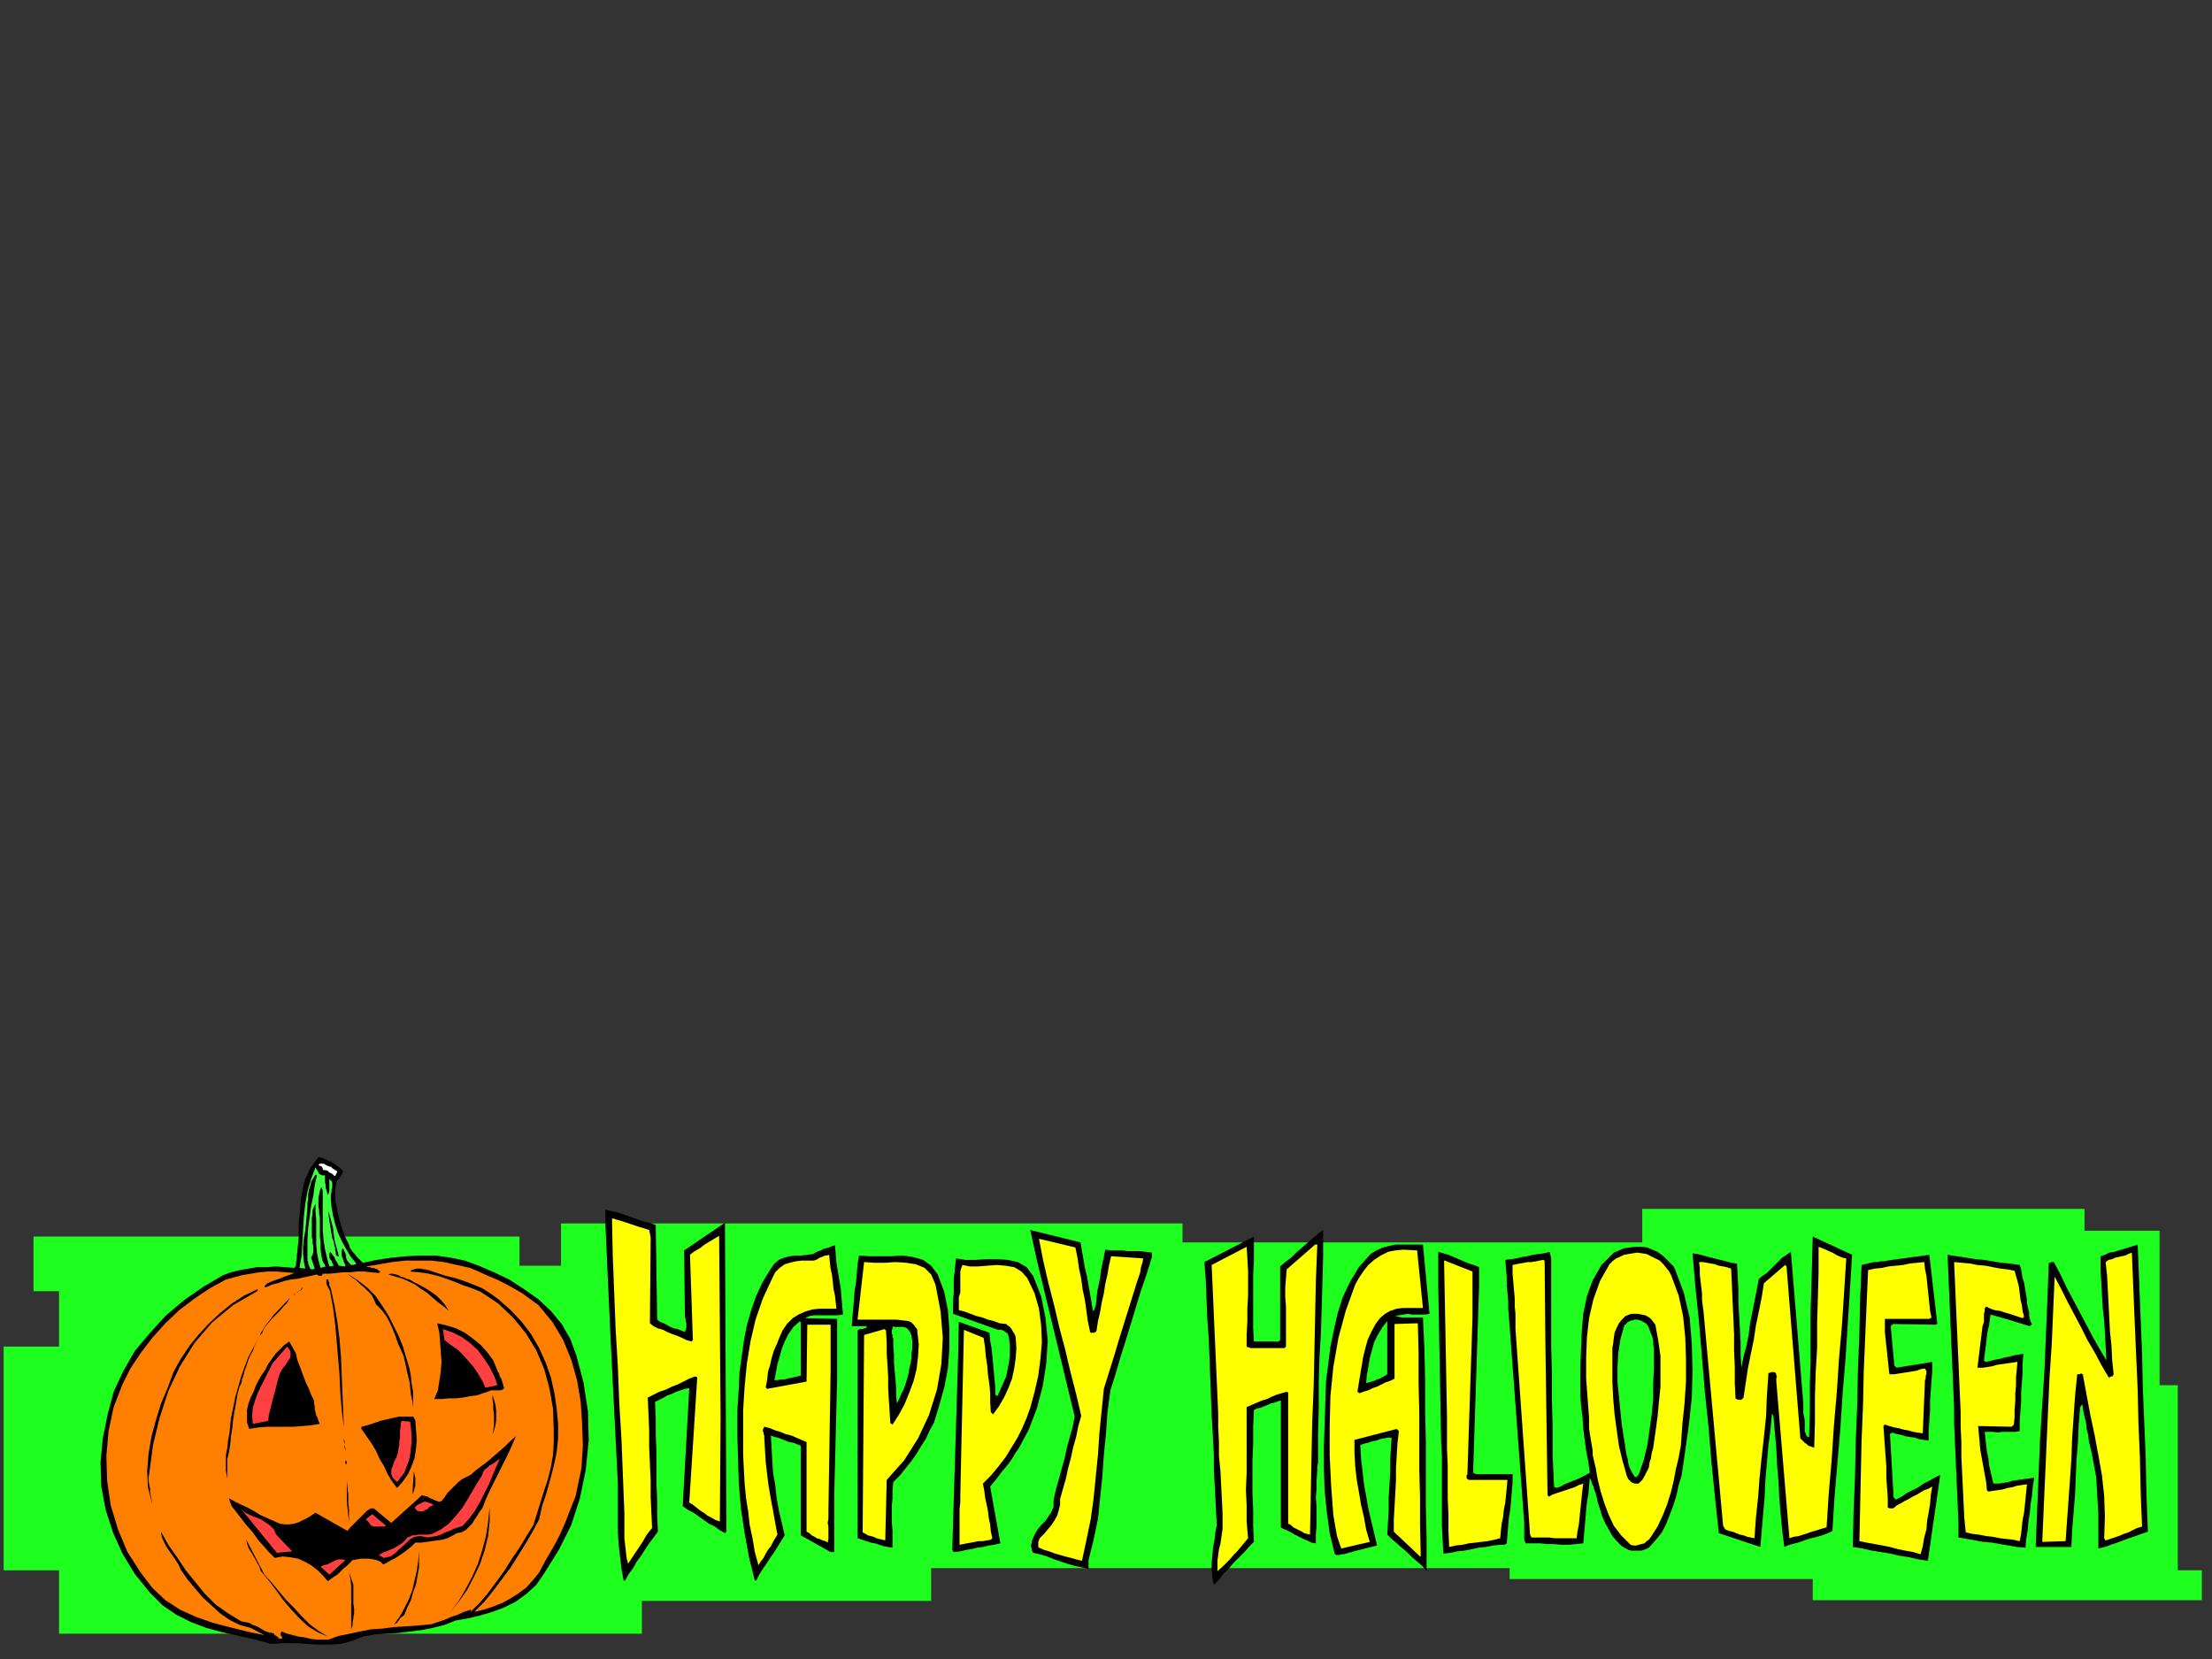<?xml version="1.0" encoding="UTF-8" standalone="no"?>
<svg
   xmlns:dc="http://purl.org/dc/elements/1.1/"
   xmlns:cc="http://creativecommons.org/ns#"
   xmlns:rdf="http://www.w3.org/1999/02/22-rdf-syntax-ns#"
   xmlns:svg="http://www.w3.org/2000/svg"
   xmlns="http://www.w3.org/2000/svg"
   xmlns:sodipodi="http://sodipodi.sourceforge.net/DTD/sodipodi-0.dtd"
   xmlns:inkscape="http://www.inkscape.org/namespaces/inkscape"
   version="1.0"
   width="129.808mm"
   height="97.367mm"
   id="svg165"
   sodipodi:docname="GC001089.WMF">
  <rect width="100%" height="100%" fill="#333333" stroke="none"/>
  <sodipodi:namedview
     pagecolor="#ffffff"
     bordercolor="#666666"
     borderopacity="1"
     objecttolerance="10"
     gridtolerance="10"
     guidetolerance="10"
     inkscape:pageopacity="0"
     inkscape:pageshadow="2"
     inkscape:window-width="640"
     inkscape:window-height="480"
     id="namedview167" />
  <defs
     id="defs3">
    <pattern
       id="WMFhbasepattern"
       patternUnits="userSpaceOnUse"
       width="6"
       height="6"
       x="0"
       y="0" />
  </defs>
  <path
     style="fill:#1fff1f;fill-rule:evenodd;fill-opacity:1;stroke:none;"
     d="  M 142.369,362.347   L 142.369,343.599   L 13.09,343.599   L 13.09,362.347   L 142.369,362.347  z "
     id="path5" />
  <path
     style="fill:#1fff1f;fill-rule:evenodd;fill-opacity:1;stroke:none;"
     d="  M 115.221,286.386   L 115.221,274.265   L 7.434,274.265   L 7.434,286.386   L 115.221,286.386  z "
     id="path7" />
  <path
     style="fill:#1fff1f;fill-rule:evenodd;fill-opacity:1;stroke:none;"
     d="  M 141.4,348.286   L 141.4,298.669   L 0.808,298.669   L 0.808,348.286   L 141.4,348.286  z "
     id="path9" />
  <path
     style="fill:#1fff1f;fill-rule:evenodd;fill-opacity:1;stroke:none;"
     d="  M 148.995,305.134   L 148.995,280.73   L 13.09,280.73   L 13.09,305.134   L 148.995,305.134  z "
     id="path11" />
  <path
     style="fill:#1fff1f;fill-rule:evenodd;fill-opacity:1;stroke:none;"
     d="  M 462.337,297.7   L 462.337,279.922   L 376.851,279.922   L 376.851,297.7   L 462.337,297.7  z "
     id="path13" />
  <path
     style="fill:#1fff1f;fill-rule:evenodd;fill-opacity:1;stroke:none;"
     d="  M 262.276,312.084   L 262.276,271.356   L 124.432,271.356   L 124.432,312.084   L 262.276,312.084  z "
     id="path15" />
  <path
     style="fill:#1fff1f;fill-rule:evenodd;fill-opacity:1;stroke:none;"
     d="  M 224.947,319.195   L 224.947,299.316   L 119.745,299.316   L 119.745,319.195   L 224.947,319.195  z "
     id="path17" />
  <path
     style="fill:#1fff1f;fill-rule:evenodd;fill-opacity:1;stroke:none;"
     d="  M 206.525,355.074   L 206.525,312.084   L 129.28,312.084   L 129.28,355.074   L 206.525,355.074  z "
     id="path19" />
  <path
     style="fill:#1fff1f;fill-rule:evenodd;fill-opacity:1;stroke:none;"
     d="  M 348.409,347.801   L 348.409,327.922   L 187.456,327.922   L 187.456,347.801   L 348.409,347.801  z "
     id="path21" />
  <path
     style="fill:#1fff1f;fill-rule:evenodd;fill-opacity:1;stroke:none;"
     d="  M 381.052,295.275   L 381.052,275.558   L 239.653,275.558   L 239.653,295.275   L 381.052,295.275  z "
     id="path23" />
  <path
     style="fill:#1fff1f;fill-rule:evenodd;fill-opacity:1;stroke:none;"
     d="  M 462.337,268.124   L 462.337,284.932   L 364.246,284.932   L 364.246,268.124   L 462.337,268.124  z "
     id="path25" />
  <path
     style="fill:#1fff1f;fill-rule:evenodd;fill-opacity:1;stroke:none;"
     d="  M 478.982,320.003   L 478.982,272.972   L 458.297,272.972   L 458.297,320.003   L 478.982,320.003  z "
     id="path27" />
  <path
     style="fill:#1fff1f;fill-rule:evenodd;fill-opacity:1;stroke:none;"
     d="  M 334.835,350.225   L 334.835,307.235   L 483.022,307.235   L 483.022,350.225   L 334.835,350.225  z "
     id="path29" />
  <path
     style="fill:#1fff1f;fill-rule:evenodd;fill-opacity:1;stroke:none;"
     d="  M 463.953,333.417   L 463.953,286.548   L 166.609,286.548   L 166.609,333.417   L 463.953,333.417  z "
     id="path31" />
  <path
     style="fill:#000000;fill-rule:evenodd;fill-opacity:1;stroke:none;"
     d="  M 145.44,271.679   L 145.763,292.689   L 146.409,293.174   L 147.217,293.498   L 147.864,293.821   L 148.672,294.306   L 149.48,294.629   L 150.288,294.79   L 151.096,295.114   L 151.904,295.437   L 152.065,294.952   L 152.227,294.467   L 152.227,293.982   L 152.227,293.498   L 152.065,293.013   L 152.065,292.528   L 151.904,292.043   L 151.904,291.558   L 151.742,277.336   L 160.792,271.194   L 161.115,339.72   L 160.953,339.882   L 160.953,339.882   L 160.792,340.043   L 160.792,340.043   L 159.661,339.397   L 158.529,338.589   L 157.237,337.942   L 156.105,337.134   L 154.974,336.326   L 153.843,335.518   L 152.55,334.872   L 151.419,334.064   L 152.873,307.881   L 151.904,308.043   L 150.934,308.366   L 149.965,308.69   L 148.995,309.174   L 148.025,309.498   L 147.217,309.982   L 146.248,310.467   L 145.278,310.952   L 145.44,314.508   L 145.44,318.225   L 145.601,321.942   L 145.601,325.659   L 145.601,329.215   L 145.763,332.771   L 145.763,336.326   L 145.925,339.72   L 144.955,341.013   L 143.985,342.306   L 143.016,343.761   L 142.208,345.054   L 141.238,346.346   L 140.43,347.801   L 139.461,349.094   L 138.653,350.548   L 138.329,350.548   L 137.845,347.963   L 137.521,345.215   L 137.198,342.468   L 137.037,339.72   L 137.037,336.973   L 137.037,334.225   L 137.037,331.639   L 137.037,329.053   L 135.421,296.891   L 135.259,293.336   L 135.097,289.78   L 134.936,286.225   L 134.774,282.669   L 134.613,278.952   L 134.451,275.396   L 134.289,271.841   L 134.289,268.285   L 135.582,268.608   L 137.037,268.932   L 138.491,269.416   L 139.784,269.901   L 141.238,270.386   L 142.531,270.871   L 143.985,271.194   L 145.44,271.679  z "
     id="path33" />
  <path
     style="fill:#ffff00;fill-rule:evenodd;fill-opacity:1;stroke:none;"
     d="  M 143.985,272.81   L 144.309,274.427   L 144.147,293.498   L 144.955,294.144   L 145.925,294.629   L 147.056,294.952   L 148.025,295.437   L 149.157,295.922   L 150.126,296.245   L 151.257,296.73   L 152.227,297.215   L 153.358,297.538   L 153.681,297.215   L 153.035,278.305   L 153.843,277.659   L 154.651,277.174   L 155.459,276.689   L 156.267,276.043   L 157.075,275.558   L 157.883,275.073   L 158.691,274.588   L 159.499,274.103   L 159.822,314.185   L 159.661,337.457   L 158.691,337.134   L 157.883,336.649   L 156.913,336.165   L 156.105,335.518   L 155.297,335.033   L 154.489,334.387   L 153.681,333.74   L 152.873,333.255   L 154.651,305.457   L 154.166,305.296   L 152.873,305.78   L 151.581,306.427   L 150.288,307.073   L 148.995,307.558   L 147.702,308.205   L 146.248,308.69   L 144.955,309.336   L 143.662,309.982   L 143.824,313.538   L 143.985,317.255   L 143.985,320.972   L 144.147,324.69   L 144.309,328.407   L 144.309,331.962   L 144.47,335.518   L 144.632,338.912   L 143.824,339.882   L 143.177,340.851   L 142.531,341.983   L 141.885,342.952   L 141.238,343.922   L 140.592,344.892   L 139.945,345.862   L 139.299,346.831   L 138.976,345.538   L 138.814,344.084   L 138.653,342.629   L 138.491,341.175   L 138.491,339.882   L 138.491,338.427   L 138.491,336.973   L 138.491,335.68   L 138.168,327.599   L 137.845,319.356   L 137.36,311.275   L 137.037,303.033   L 136.552,294.952   L 136.229,286.71   L 135.905,278.467   L 135.744,270.386   L 135.905,270.225   L 136.875,270.548   L 138.006,270.871   L 138.976,271.194   L 139.945,271.518   L 140.915,271.841   L 141.885,272.164   L 143.016,272.487   L 143.985,272.81  z "
     id="path35" />
  <path
     style="fill:#000000;fill-rule:evenodd;fill-opacity:1;stroke:none;"
     d="  M 239.653,275.558   L 239.976,277.497   L 240.299,279.275   L 240.622,281.215   L 241.107,283.154   L 241.43,285.093   L 241.753,286.871   L 242.077,288.811   L 242.4,290.75   L 242.561,290.588   L 242.723,290.588   L 242.723,290.427   L 242.723,290.265   L 242.885,290.104   L 242.885,289.942   L 242.885,289.78   L 243.046,289.619   L 243.208,288.003   L 243.369,286.386   L 243.693,284.932   L 244.016,283.316   L 244.177,281.861   L 244.501,280.245   L 244.824,278.79   L 245.147,277.174   L 246.44,277.336   L 247.571,277.336   L 248.864,277.336   L 250.157,277.497   L 251.611,277.497   L 252.904,277.497   L 254.197,277.659   L 255.489,277.821   L 255.489,278.79   L 254.358,282.508   L 253.065,286.225   L 251.934,289.942   L 250.803,293.659   L 249.672,297.376   L 248.541,300.932   L 247.409,304.811   L 246.278,308.366   L 245.632,313.215   L 245.309,317.902   L 244.824,322.75   L 244.501,327.437   L 244.016,332.124   L 243.531,336.811   L 242.561,341.498   L 241.43,346.023   L 241.43,347.963   L 239.976,347.639   L 238.36,347.316   L 236.744,346.831   L 235.289,346.346   L 233.835,345.862   L 232.219,345.215   L 230.603,344.73   L 229.149,344.407   L 228.987,344.084   L 228.825,343.761   L 228.825,343.437   L 228.664,342.952   L 228.664,342.629   L 228.825,342.306   L 228.825,341.821   L 228.987,341.498   L 229.472,340.367   L 230.118,339.235   L 230.926,338.266   L 231.896,337.296   L 232.542,336.326   L 233.189,335.356   L 233.673,334.225   L 233.673,332.771   L 234.158,330.508   L 234.805,328.245   L 235.451,325.821   L 236.097,323.558   L 236.582,321.296   L 237.229,318.871   L 237.875,316.609   L 238.36,314.185   L 229.957,279.437   L 228.502,272.81   L 239.653,275.558  z "
     id="path37" />
  <path
     style="fill:#000000;fill-rule:evenodd;fill-opacity:1;stroke:none;"
     d="  M 293.465,272.81   L 293.465,278.79   L 293.304,284.609   L 293.142,290.104   L 292.98,295.599   L 292.657,301.094   L 292.496,306.589   L 292.496,312.245   L 292.334,318.225   L 292.334,319.356   L 292.334,320.326   L 292.334,321.296   L 292.334,322.265   L 292.334,323.397   L 292.334,324.366   L 292.172,325.336   L 292.172,326.306   L 292.011,328.245   L 292.011,330.185   L 291.849,332.124   L 292.011,334.225   L 292.011,336.165   L 292.011,338.266   L 291.849,340.367   L 291.849,342.306   L 290.88,342.144   L 289.91,341.66   L 289.102,341.336   L 288.132,340.851   L 287.163,340.367   L 286.355,339.882   L 285.385,339.397   L 284.577,339.074   L 284.092,338.75   L 284.092,310.629   L 283.446,310.791   L 282.638,311.114   L 281.83,311.275   L 281.184,311.599   L 280.376,311.922   L 279.568,312.245   L 278.76,312.407   L 278.113,312.73   L 277.952,316.447   L 277.952,320.164   L 277.79,323.882   L 277.79,327.599   L 277.79,331.316   L 277.952,334.872   L 277.952,338.427   L 278.113,341.983   L 276.982,343.114   L 276.012,344.245   L 274.72,345.538   L 273.588,346.67   L 272.457,347.963   L 271.326,349.094   L 270.356,350.387   L 269.225,351.518   L 268.902,349.902   L 268.74,348.124   L 268.74,346.508   L 268.902,344.892   L 269.064,343.114   L 269.387,341.498   L 269.548,339.882   L 269.872,338.266   L 269.71,335.195   L 269.548,331.962   L 269.387,328.892   L 269.225,325.821   L 269.225,322.589   L 269.064,319.68   L 268.902,316.609   L 268.74,313.861   L 268.579,309.659   L 268.417,305.296   L 268.256,301.094   L 268.094,296.891   L 267.771,292.528   L 267.609,288.326   L 267.448,284.124   L 267.125,279.922   L 278.113,274.265   L 278.113,277.013   L 278.113,279.76   L 277.952,282.669   L 277.952,285.578   L 277.952,288.649   L 277.952,291.558   L 277.952,294.629   L 278.113,297.538   L 283.608,297.538   L 283.931,297.215   L 283.931,295.275   L 283.931,293.013   L 283.931,290.912   L 283.931,288.811   L 283.931,286.71   L 283.931,284.77   L 283.931,282.831   L 283.931,280.891   L 285.062,279.922   L 286.355,278.952   L 287.486,277.821   L 288.617,276.851   L 289.748,275.881   L 291.041,274.75   L 292.172,273.78   L 293.465,272.81  z "
     id="path39" />
  <path
     style="fill:#000000;fill-rule:evenodd;fill-opacity:1;stroke:none;"
     d="  M 410.787,278.305   L 410.302,286.063   L 409.817,293.821   L 409.332,301.417   L 408.686,309.013   L 408.201,316.609   L 407.555,324.205   L 406.908,331.801   L 406.424,339.559   L 405.454,340.043   L 404.161,340.528   L 403.03,340.851   L 401.737,341.175   L 400.606,341.498   L 399.313,341.983   L 398.182,342.306   L 396.889,342.629   L 395.758,343.114   L 395.273,339.397   L 394.95,335.841   L 394.627,332.124   L 394.465,328.569   L 394.142,324.851   L 393.98,321.296   L 393.657,317.579   L 393.334,314.023   L 393.011,313.538   L 392.688,317.094   L 392.203,320.811   L 391.88,324.528   L 391.556,328.245   L 391.395,331.962   L 391.072,335.68   L 390.748,339.397   L 390.425,343.114   L 381.214,340.043   L 380.406,332.286   L 379.598,324.366   L 378.952,316.609   L 378.144,308.851   L 377.497,301.094   L 376.851,293.336   L 376.043,285.578   L 375.396,277.982   L 376.528,278.144   L 377.82,278.467   L 378.952,278.79   L 380.244,279.114   L 381.537,279.437   L 382.83,279.76   L 383.961,280.083   L 385.254,280.245   L 385.416,283.154   L 385.577,286.063   L 385.577,288.972   L 385.739,291.881   L 385.9,294.79   L 386.062,297.7   L 386.062,300.609   L 386.224,303.356   L 386.708,300.932   L 387.355,298.508   L 387.84,296.083   L 388.163,293.498   L 388.648,291.073   L 389.132,288.649   L 389.617,286.225   L 390.102,283.639   L 390.91,282.992   L 391.88,282.346   L 392.688,281.538   L 393.657,280.568   L 394.465,279.76   L 395.273,278.952   L 396.243,278.305   L 397.212,277.659   L 399.96,311.114   L 399.96,311.922   L 399.96,312.73   L 399.96,313.376   L 400.121,314.185   L 400.283,314.993   L 400.283,315.639   L 400.283,316.447   L 400.283,317.417   L 400.283,317.579   L 400.444,317.74   L 400.444,317.902   L 400.606,318.225   L 400.606,318.387   L 400.768,318.548   L 400.929,318.71   L 401.252,318.71   L 401.414,312.892   L 401.414,307.235   L 401.576,301.902   L 401.576,296.568   L 401.576,291.235   L 401.737,285.901   L 401.899,280.245   L 402.06,274.265   L 410.787,278.305  z "
     id="path41" />
  <path
     style="fill:#ffff00;fill-rule:evenodd;fill-opacity:1;stroke:none;"
     d="  M 238.521,276.689   L 239.006,279.114   L 239.329,281.376   L 239.814,283.639   L 240.137,286.063   L 240.622,288.326   L 240.945,290.588   L 241.269,293.013   L 241.753,295.275   L 241.753,295.437   L 241.915,295.599   L 242.077,295.599   L 242.238,295.599   L 242.4,295.599   L 242.723,295.599   L 242.885,295.437   L 243.046,295.437   L 243.208,295.114   L 243.531,293.013   L 244.016,290.912   L 244.339,288.972   L 244.824,286.871   L 245.147,284.77   L 245.632,282.669   L 245.955,280.73   L 246.44,278.629   L 253.55,279.114   L 253.389,280.083   L 253.065,281.053   L 252.904,282.184   L 252.581,283.154   L 252.257,284.124   L 251.934,285.093   L 251.611,286.225   L 251.288,287.194   L 250.48,289.78   L 249.672,292.366   L 248.864,294.952   L 248.056,297.538   L 247.248,300.285   L 246.44,302.871   L 245.632,305.457   L 244.824,308.043   L 244.339,312.892   L 243.854,317.74   L 243.531,322.589   L 243.046,327.437   L 242.561,332.286   L 241.915,336.973   L 240.945,341.66   L 239.976,346.185   L 238.683,345.862   L 237.552,345.538   L 236.259,345.215   L 235.128,344.892   L 233.997,344.569   L 232.704,344.084   L 231.573,343.761   L 230.441,343.276   L 230.28,343.114   L 230.28,342.791   L 230.28,342.629   L 230.28,342.306   L 230.28,341.983   L 230.441,341.66   L 230.441,341.498   L 230.603,341.175   L 231.573,340.205   L 232.381,339.235   L 233.189,338.266   L 233.835,337.296   L 234.481,336.165   L 234.805,335.033   L 235.128,333.74   L 235.128,332.447   L 235.774,330.185   L 236.421,327.922   L 236.905,325.659   L 237.552,323.235   L 238.037,320.972   L 238.683,318.71   L 239.168,316.286   L 239.814,314.023   L 238.683,309.174   L 237.39,304.164   L 236.259,299.316   L 234.966,294.467   L 233.835,289.619   L 232.542,284.609   L 231.411,279.76   L 230.441,274.75   L 238.521,276.689  z "
     id="path43" />
  <path
     style="fill:#000000;fill-rule:evenodd;fill-opacity:1;stroke:none;"
     d="  M 317.059,291.396   L 316.089,291.558   L 315.12,291.558   L 314.15,291.558   L 313.18,291.558   L 312.211,291.396   L 311.241,291.558   L 310.272,291.72   L 309.464,291.881   L 310.11,292.043   L 310.918,292.205   L 311.726,292.205   L 312.534,292.205   L 313.342,292.205   L 313.988,292.205   L 314.796,292.205   L 315.604,292.205   L 315.928,299.154   L 316.089,306.104   L 316.089,313.053   L 316.251,320.003   L 316.251,327.114   L 316.251,334.225   L 316.412,341.175   L 316.412,348.447   L 315.443,347.316   L 314.312,346.346   L 313.18,345.377   L 312.049,344.245   L 310.918,343.276   L 309.787,342.306   L 308.656,341.336   L 307.686,340.367   L 307.848,337.619   L 308.009,334.872   L 308.009,332.124   L 308.171,329.377   L 308.332,326.791   L 308.332,324.043   L 308.494,321.457   L 308.656,318.871   L 307.686,318.871   L 306.878,319.033   L 306.07,319.195   L 305.262,319.518   L 304.292,319.68   L 303.484,320.003   L 302.676,320.164   L 301.707,320.488   L 301.868,323.397   L 302.192,326.144   L 302.515,329.053   L 303,331.801   L 303.484,334.548   L 304.131,337.296   L 304.777,340.043   L 305.424,342.791   L 304.777,342.952   L 304.131,343.114   L 303.484,343.276   L 302.838,343.437   L 302.192,343.599   L 301.545,343.761   L 300.899,343.922   L 300.252,344.084   L 299.768,344.245   L 299.121,344.407   L 298.636,344.569   L 297.99,344.73   L 297.505,344.73   L 297.02,344.892   L 296.536,344.892   L 296.051,344.73   L 294.92,340.043   L 294.273,335.356   L 293.788,330.508   L 293.627,325.659   L 293.627,320.811   L 293.788,315.962   L 293.95,311.114   L 294.112,306.265   L 294.596,302.548   L 295.081,298.669   L 295.889,294.79   L 296.697,291.235   L 297.828,287.679   L 299.444,284.285   L 301.384,281.053   L 303.969,278.144   L 305.262,277.336   L 306.716,276.689   L 308.009,276.366   L 309.464,276.043   L 310.918,276.043   L 312.534,276.043   L 313.988,276.043   L 315.604,276.043   L 317.059,291.396  z "
     id="path45" />
  <path
     style="fill:#ffff00;fill-rule:evenodd;fill-opacity:1;stroke:none;"
     d="  M 292.172,276.043   L 291.849,284.124   L 291.688,292.043   L 291.526,299.801   L 291.364,307.558   L 291.041,315.477   L 290.88,323.397   L 290.718,331.801   L 290.556,340.367   L 289.91,340.205   L 289.264,340.043   L 288.779,339.72   L 288.132,339.397   L 287.486,339.074   L 286.84,338.75   L 286.355,338.266   L 285.708,337.942   L 285.708,308.851   L 285.385,308.69   L 284.254,309.013   L 283.123,309.336   L 281.992,309.821   L 281.022,310.306   L 279.891,310.629   L 278.76,311.114   L 277.628,311.599   L 276.497,312.084   L 276.497,315.801   L 276.497,319.518   L 276.497,323.235   L 276.497,326.791   L 276.336,330.346   L 276.497,333.902   L 276.497,337.457   L 276.82,341.175   L 276.012,342.144   L 275.204,343.114   L 274.396,344.084   L 273.588,344.892   L 272.78,345.862   L 271.811,346.831   L 271.003,347.639   L 270.033,348.447   L 270.033,347.155   L 270.033,346.023   L 270.195,344.892   L 270.356,343.599   L 270.68,342.468   L 270.841,341.336   L 271.003,340.205   L 271.164,339.074   L 271.164,335.68   L 271.003,332.447   L 270.841,329.215   L 270.68,326.144   L 270.356,322.912   L 270.356,319.841   L 270.195,316.609   L 270.195,313.538   L 268.74,280.568   L 276.497,276.528   L 276.659,279.114   L 276.82,281.861   L 276.82,284.609   L 276.82,287.356   L 276.659,290.265   L 276.659,293.013   L 276.497,295.922   L 276.497,298.669   L 277.305,298.993   L 284.9,298.993   L 285.224,298.669   L 285.224,296.407   L 285.224,294.144   L 285.224,292.043   L 285.224,289.78   L 285.062,287.679   L 285.062,285.578   L 285.224,283.477   L 285.385,281.538   L 291.688,276.043   L 292.172,276.043  z "
     id="path47" />
  <path
     style="fill:#000000;fill-rule:evenodd;fill-opacity:1;stroke:none;"
     d="  M 474.134,276.043   L 474.457,284.285   L 474.78,292.366   L 475.103,300.124   L 475.265,307.72   L 475.588,315.477   L 475.911,323.235   L 476.073,331.316   L 476.396,339.72   L 474.942,340.205   L 473.649,340.69   L 472.195,341.175   L 470.902,341.66   L 469.609,342.144   L 468.155,342.629   L 466.862,343.114   L 465.407,343.437   L 465.407,341.013   L 465.407,338.427   L 465.407,335.68   L 465.246,333.094   L 465.084,330.346   L 464.923,327.599   L 464.438,325.013   L 463.953,322.427   L 463.63,320.972   L 463.307,319.68   L 463.145,318.225   L 462.822,316.932   L 462.66,315.477   L 462.337,314.185   L 462.014,312.73   L 461.852,311.437   L 461.367,312.084   L 461.044,315.962   L 460.883,319.841   L 460.559,323.882   L 460.398,327.76   L 460.236,331.639   L 459.913,335.518   L 459.59,339.397   L 459.428,343.114   L 451.51,343.114   L 451.833,334.872   L 452.156,326.952   L 452.479,319.195   L 452.964,311.599   L 453.449,304.003   L 453.772,296.245   L 454.095,288.326   L 454.419,280.083   L 454.58,280.083   L 454.742,280.083   L 454.903,279.922   L 454.903,279.922   L 455.065,279.922   L 455.227,279.922   L 455.388,279.922   L 455.55,279.922   L 457.004,282.669   L 458.297,285.417   L 459.751,288.164   L 461.206,290.912   L 462.66,293.659   L 464.115,296.407   L 465.569,298.993   L 467.185,301.74   L 467.023,298.669   L 466.862,295.76   L 466.7,293.013   L 466.377,290.104   L 466.215,287.356   L 466.054,284.447   L 465.892,281.538   L 465.892,278.629   L 466.862,278.305   L 467.831,277.821   L 468.963,277.659   L 469.932,277.336   L 471.063,277.013   L 472.033,276.689   L 473.164,276.366   L 474.134,276.043  z "
     id="path49" />
  <path
     style="fill:#000000;fill-rule:evenodd;fill-opacity:1;stroke:none;"
     d="  M 185.193,276.204   L 185.355,278.144   L 185.517,280.083   L 185.84,282.023   L 186.163,283.962   L 186.486,285.901   L 186.648,287.841   L 186.809,289.78   L 186.971,291.558   L 185.84,291.72   L 184.709,291.72   L 183.739,291.72   L 182.608,291.72   L 181.638,291.72   L 180.669,291.72   L 179.537,291.881   L 178.568,292.366   L 185.678,292.528   L 185.678,298.993   L 185.678,305.619   L 185.517,312.084   L 185.355,318.548   L 185.193,325.013   L 185.032,331.478   L 185.032,337.942   L 185.032,344.245   L 184.224,344.245   L 177.598,340.528   L 177.598,320.649   L 176.79,320.326   L 175.982,320.003   L 175.013,319.841   L 174.205,319.518   L 173.397,319.195   L 172.589,318.871   L 171.781,318.71   L 170.973,318.387   L 171.134,321.134   L 171.296,323.882   L 171.457,326.629   L 171.942,329.377   L 172.265,332.286   L 172.75,335.033   L 173.397,337.781   L 174.043,340.528   L 173.235,341.821   L 172.427,343.114   L 171.619,344.407   L 170.811,345.538   L 170.003,346.831   L 169.195,347.963   L 168.387,349.256   L 167.741,350.548   L 167.417,350.548   L 166.125,345.377   L 165.155,340.043   L 164.347,334.71   L 163.862,329.215   L 163.701,323.72   L 163.539,318.387   L 163.539,313.053   L 163.862,307.881   L 164.024,304.326   L 164.509,300.77   L 164.993,297.376   L 165.64,293.982   L 166.609,290.588   L 167.741,287.356   L 169.195,284.285   L 170.973,281.376   L 171.781,280.245   L 172.75,279.437   L 173.881,278.952   L 175.174,278.629   L 176.467,278.467   L 177.76,278.467   L 179.053,278.305   L 180.345,278.144   L 180.83,277.821   L 181.477,277.497   L 182.123,277.336   L 182.608,277.013   L 183.254,276.851   L 183.901,276.689   L 184.547,276.366   L 185.193,276.204  z "
     id="path51" />
  <path
     style="fill:#000000;fill-rule:evenodd;fill-opacity:1;stroke:none;"
     d="  M 371.518,281.538   L 373.457,286.71   L 374.75,292.205   L 375.235,298.023   L 375.396,304.003   L 375.235,309.982   L 374.588,315.962   L 373.78,321.781   L 372.972,327.276   L 372.326,329.377   L 371.841,331.639   L 371.195,333.74   L 370.387,335.841   L 369.579,337.942   L 368.609,339.882   L 367.155,341.66   L 365.7,343.276   L 365.054,343.599   L 364.569,343.761   L 364.084,343.922   L 363.438,343.922   L 362.953,343.922   L 362.307,343.922   L 361.822,343.922   L 361.176,343.761   L 359.721,342.952   L 358.59,341.821   L 357.62,340.69   L 356.812,339.235   L 356.004,337.781   L 355.358,336.326   L 354.873,334.71   L 354.388,333.255   L 354.227,332.447   L 354.065,331.801   L 353.904,331.154   L 353.58,330.346   L 353.419,329.7   L 353.096,329.053   L 352.934,328.407   L 352.611,327.76   L 352.449,329.538   L 352.288,331.478   L 351.964,333.255   L 351.803,335.033   L 351.641,336.811   L 351.48,338.75   L 351.318,340.528   L 351.156,342.306   L 349.54,342.468   L 347.924,342.629   L 346.308,342.629   L 344.692,342.468   L 343.076,342.468   L 341.622,342.306   L 340.006,342.306   L 338.39,342.306   L 338.067,341.498   L 338.067,337.781   L 334.835,294.144   L 334.673,292.205   L 334.512,290.265   L 334.512,288.487   L 334.35,286.71   L 334.188,285.093   L 334.188,283.154   L 334.027,281.376   L 333.865,279.437   L 335.158,279.275   L 336.289,279.114   L 337.582,278.79   L 338.713,278.629   L 340.006,278.305   L 341.137,278.144   L 342.43,277.982   L 343.723,277.659   L 344.046,279.114   L 344.046,285.901   L 344.046,292.366   L 344.046,298.508   L 344.208,304.488   L 344.208,310.467   L 344.369,316.609   L 344.369,322.912   L 344.692,329.861   L 344.854,329.861   L 345.016,329.861   L 345.177,330.023   L 345.339,330.023   L 345.662,329.861   L 345.824,329.861   L 345.985,329.7   L 346.147,329.7   L 346.955,329.215   L 347.763,328.892   L 348.571,328.569   L 349.379,328.245   L 350.187,327.922   L 351.156,327.437   L 351.803,327.114   L 352.611,326.629   L 352.288,324.205   L 351.803,321.781   L 351.48,319.356   L 351.156,316.77   L 350.995,314.346   L 350.672,311.76   L 350.51,309.336   L 350.51,306.75   L 350.51,303.033   L 350.672,299.154   L 350.833,295.275   L 351.156,291.396   L 351.964,287.518   L 353.257,283.962   L 355.196,280.568   L 357.944,277.821   L 359.075,277.336   L 360.206,276.851   L 361.499,276.689   L 362.792,276.528   L 364.084,276.528   L 365.377,276.689   L 366.508,277.174   L 367.64,277.659   L 368.286,278.144   L 368.771,278.467   L 369.256,278.952   L 369.74,279.437   L 370.225,279.922   L 370.71,280.406   L 371.195,280.891   L 371.518,281.538  z "
     id="path53" />
  <path
     style="fill:#ffff00;fill-rule:evenodd;fill-opacity:1;stroke:none;"
     d="  M 409.494,279.114   L 409.009,286.71   L 408.524,294.144   L 407.878,301.417   L 407.393,308.851   L 406.747,316.286   L 406.262,323.72   L 405.616,331.154   L 405.131,338.75   L 404,339.074   L 403.03,339.397   L 401.899,339.72   L 400.929,340.043   L 399.96,340.367   L 398.99,340.69   L 397.859,340.851   L 396.889,341.175   L 393.98,306.427   L 393.98,306.265   L 393.98,305.942   L 393.98,305.619   L 394.142,305.296   L 393.98,305.134   L 393.98,304.811   L 393.819,304.488   L 393.496,304.326   L 393.334,304.326   L 393.011,304.326   L 392.849,304.326   L 392.526,304.488   L 392.364,304.488   L 392.203,304.649   L 392.203,304.811   L 392.203,305.134   L 391.88,309.659   L 391.718,314.023   L 391.233,318.71   L 390.748,323.074   L 390.264,327.76   L 389.94,332.124   L 389.456,336.649   L 389.132,341.175   L 388.324,341.013   L 387.516,340.851   L 386.708,340.528   L 385.9,340.367   L 385.092,340.043   L 384.284,339.72   L 383.476,339.559   L 382.668,339.235   L 382.184,338.427   L 377.82,290.75   L 377.659,289.619   L 377.497,288.164   L 377.497,286.871   L 377.336,285.417   L 377.174,284.124   L 377.012,282.669   L 377.012,281.215   L 376.851,279.922   L 377.659,279.922   L 378.628,280.083   L 379.436,280.245   L 380.406,280.406   L 381.214,280.73   L 382.184,280.891   L 382.992,281.053   L 383.961,281.376   L 384.123,284.932   L 384.284,288.649   L 384.446,292.205   L 384.608,295.922   L 384.608,299.477   L 384.769,303.195   L 384.769,306.75   L 384.931,310.144   L 385.092,310.306   L 385.254,310.306   L 385.416,310.467   L 385.577,310.467   L 385.739,310.467   L 385.9,310.467   L 386.062,310.467   L 386.224,310.467   L 386.708,309.982   L 387.193,306.75   L 387.678,303.518   L 388.324,300.285   L 388.971,297.215   L 389.456,293.982   L 390.102,290.912   L 390.748,287.679   L 391.233,284.609   L 395.92,280.568   L 396.243,280.891   L 399.313,319.033   L 399.636,319.356   L 399.96,319.68   L 400.283,320.003   L 400.768,320.326   L 401.091,320.649   L 401.576,320.811   L 402.06,320.972   L 402.384,321.134   L 402.545,315.477   L 402.545,309.821   L 402.707,304.488   L 403.03,298.993   L 403.03,293.498   L 403.192,288.003   L 403.353,282.346   L 403.353,276.528   L 404.161,276.851   L 404.969,277.174   L 405.616,277.497   L 406.424,277.821   L 407.232,278.305   L 407.878,278.629   L 408.686,278.952   L 409.494,279.114  z "
     id="path55" />
  <path
     style="fill:#ffff00;fill-rule:evenodd;fill-opacity:1;stroke:none;"
     d="  M 315.604,290.104   L 314.15,290.104   L 312.696,290.104   L 311.241,290.104   L 309.787,290.265   L 308.332,290.75   L 307.201,291.396   L 306.07,292.366   L 305.1,293.659   L 304.131,295.437   L 303.323,297.215   L 302.838,298.993   L 302.353,300.932   L 302.03,302.871   L 301.707,304.811   L 301.384,306.75   L 301.06,308.69   L 301.545,309.013   L 302.353,308.69   L 303.484,308.366   L 304.454,307.881   L 305.424,307.558   L 306.393,307.073   L 307.363,306.589   L 308.332,306.265   L 309.302,305.78   L 309.302,293.659   L 314.473,293.498   L 314.635,300.285   L 314.635,306.912   L 314.796,313.215   L 314.796,319.518   L 314.796,325.821   L 314.958,332.124   L 314.958,338.589   L 315.12,345.215   L 314.958,345.215   L 309.14,339.72   L 309.14,336.973   L 309.302,334.225   L 309.464,331.316   L 309.625,328.407   L 309.625,325.659   L 309.787,322.912   L 309.948,320.164   L 310.272,317.417   L 309.787,316.932   L 300.414,319.356   L 300.414,322.265   L 300.576,325.175   L 300.899,328.084   L 301.384,330.831   L 301.868,333.74   L 302.515,336.488   L 303,339.235   L 303.808,341.983   L 297.505,343.437   L 297.182,342.629   L 296.859,341.66   L 296.536,340.69   L 296.374,339.72   L 296.212,338.912   L 296.051,337.942   L 295.889,336.973   L 295.728,336.003   L 295.243,329.538   L 294.92,322.912   L 294.92,316.286   L 295.081,309.659   L 295.728,303.195   L 296.859,296.73   L 298.475,290.75   L 300.576,284.932   L 301.384,283.477   L 302.353,282.023   L 303.484,280.568   L 304.777,279.437   L 306.232,278.467   L 307.848,277.659   L 309.464,277.336   L 311.241,277.174   L 314.312,277.336   L 315.604,290.104  z "
     id="path57" />
  <path
     style="fill:#000000;fill-rule:evenodd;fill-opacity:1;stroke:none;"
     d="  M 328.048,281.053   L 328.048,285.578   L 326.755,325.821   L 326.755,325.983   L 326.755,326.144   L 326.755,326.306   L 326.755,326.467   L 326.755,326.629   L 326.916,326.791   L 327.078,326.791   L 327.24,326.952   L 335.481,326.952   L 335.481,328.892   L 335.32,330.831   L 335.158,332.771   L 334.996,334.71   L 334.673,336.488   L 334.512,338.427   L 334.35,340.367   L 334.188,342.306   L 334.027,342.468   L 333.865,342.468   L 333.704,342.629   L 333.542,342.629   L 333.38,342.629   L 333.219,342.629   L 332.896,342.629   L 332.734,342.629   L 331.118,342.791   L 329.502,343.114   L 327.886,343.276   L 326.432,343.599   L 324.816,343.922   L 323.2,344.084   L 321.745,344.407   L 320.129,344.569   L 319.968,341.498   L 319.806,338.427   L 319.806,335.356   L 319.806,332.286   L 319.806,329.215   L 319.806,326.144   L 319.806,323.074   L 319.644,320.003   L 318.998,285.417   L 318.998,284.609   L 318.998,283.639   L 318.998,282.669   L 318.998,281.699   L 318.998,280.568   L 318.998,279.598   L 318.998,278.629   L 318.998,277.659   L 320.129,277.982   L 321.26,278.305   L 322.392,278.79   L 323.523,279.275   L 324.654,279.76   L 325.785,280.245   L 326.916,280.568   L 328.048,281.053  z "
     id="path59" />
  <path
     style="fill:#ffff00;fill-rule:evenodd;fill-opacity:1;stroke:none;"
     d="  M 370.71,282.992   L 372.326,287.356   L 373.296,291.881   L 373.78,296.568   L 373.942,301.417   L 373.942,306.427   L 373.619,311.275   L 373.134,315.962   L 372.811,320.649   L 372.326,323.235   L 371.68,325.983   L 371.195,328.569   L 370.548,331.154   L 369.74,333.74   L 368.771,336.165   L 367.64,338.589   L 366.185,340.851   L 365.7,341.498   L 365.216,341.821   L 364.731,342.306   L 364.084,342.468   L 363.438,342.629   L 362.953,342.791   L 362.307,342.791   L 361.66,342.629   L 359.56,340.528   L 357.944,338.427   L 356.812,336.003   L 355.843,333.417   L 355.035,330.831   L 354.388,328.245   L 353.904,325.498   L 353.257,322.75   L 353.257,321.781   L 353.096,320.811   L 352.934,319.841   L 352.772,318.871   L 352.611,317.902   L 352.449,316.77   L 352.449,315.639   L 352.449,314.508   L 352.126,310.144   L 351.803,305.78   L 351.803,301.255   L 351.964,296.73   L 352.449,292.366   L 353.419,288.164   L 354.873,284.124   L 356.974,280.406   L 357.62,279.76   L 358.428,279.114   L 359.236,278.79   L 360.206,278.305   L 361.176,278.144   L 362.145,277.982   L 363.115,277.821   L 364.246,277.982   L 365.216,278.144   L 366.185,278.629   L 367.155,279.114   L 368.124,279.598   L 368.932,280.406   L 369.579,281.215   L 370.225,282.023   L 370.71,282.992  z "
     id="path61" />
  <path
     style="fill:#ffff00;fill-rule:evenodd;fill-opacity:1;stroke:none;"
     d="  M 472.841,277.821   L 473.164,285.901   L 473.487,293.659   L 473.811,301.094   L 474.134,308.366   L 474.295,315.639   L 474.619,323.074   L 474.78,330.67   L 475.103,338.589   L 473.972,338.912   L 473.003,339.397   L 472.033,339.882   L 471.063,340.205   L 469.932,340.69   L 468.963,341.013   L 467.993,341.336   L 467.023,341.66   L 466.7,341.175   L 466.862,336.326   L 466.7,331.801   L 466.215,327.276   L 465.407,322.75   L 464.599,318.387   L 463.63,313.861   L 462.822,309.498   L 462.014,305.134   L 462.014,304.811   L 461.852,304.811   L 461.691,304.649   L 461.529,304.649   L 461.206,304.811   L 461.044,304.811   L 460.883,304.811   L 460.721,304.811   L 460.236,309.659   L 459.913,314.346   L 459.59,319.033   L 459.428,323.558   L 459.105,328.245   L 458.782,332.771   L 458.459,337.296   L 458.135,341.821   L 452.964,341.983   L 453.287,334.548   L 453.611,327.276   L 453.934,320.003   L 454.257,312.73   L 454.58,305.457   L 455.065,298.184   L 455.388,290.75   L 455.711,283.154   L 457.166,285.901   L 458.62,288.811   L 460.075,291.558   L 461.529,294.306   L 462.983,297.215   L 464.599,299.962   L 466.054,302.71   L 467.67,305.457   L 467.831,305.457   L 467.993,305.457   L 468.155,305.296   L 468.316,305.296   L 468.478,305.296   L 468.639,305.134   L 468.639,305.134   L 468.801,304.811   L 468.478,301.74   L 468.316,298.508   L 467.993,295.437   L 467.831,292.366   L 467.67,289.134   L 467.508,286.063   L 467.347,282.992   L 467.023,279.922   L 467.67,279.437   L 468.478,279.275   L 469.124,278.952   L 469.932,278.79   L 470.579,278.629   L 471.387,278.467   L 472.033,278.144   L 472.841,277.821  z "
     id="path63" />
  <path
     style="fill:#ffff00;fill-rule:evenodd;fill-opacity:1;stroke:none;"
     d="  M 183.901,278.305   L 184.062,279.922   L 184.224,281.376   L 184.547,282.831   L 184.709,284.285   L 184.87,285.901   L 185.193,287.356   L 185.355,288.811   L 185.517,290.265   L 183.577,290.265   L 181.8,290.265   L 180.184,290.427   L 178.568,290.912   L 177.113,291.558   L 175.821,292.366   L 174.528,293.659   L 173.558,295.114   L 172.912,296.568   L 172.265,298.184   L 171.619,299.639   L 171.134,301.255   L 170.811,302.71   L 170.326,304.326   L 170.165,305.942   L 169.841,307.72   L 170.165,308.043   L 178.891,306.427   L 179.053,293.821   L 184.224,293.821   L 184.224,304.164   L 183.739,335.356   L 183.739,336.003   L 183.739,336.811   L 183.577,337.781   L 183.739,338.589   L 183.739,339.559   L 183.739,340.367   L 183.739,341.336   L 183.577,342.144   L 183.093,341.821   L 182.446,341.66   L 181.8,341.336   L 181.153,341.175   L 180.669,340.851   L 180.022,340.528   L 179.537,340.043   L 178.891,339.72   L 178.891,319.841   L 177.76,319.356   L 176.629,318.871   L 175.497,318.387   L 174.205,318.063   L 173.073,317.579   L 171.942,317.255   L 170.811,316.77   L 169.518,316.447   L 169.357,316.77   L 169.195,317.094   L 169.195,317.417   L 169.357,317.74   L 169.357,318.063   L 169.518,318.387   L 169.518,318.71   L 169.518,319.033   L 169.68,321.781   L 169.841,324.366   L 170.165,327.114   L 170.488,329.7   L 170.973,332.447   L 171.457,335.033   L 171.942,337.781   L 172.427,340.367   L 171.942,341.175   L 171.457,341.983   L 170.973,342.952   L 170.326,343.761   L 169.841,344.569   L 169.357,345.538   L 168.71,346.346   L 168.225,347.155   L 167.417,344.245   L 166.933,341.336   L 166.286,338.266   L 165.963,335.356   L 165.478,332.286   L 165.155,329.053   L 164.993,325.983   L 164.832,322.75   L 164.832,317.74   L 164.832,312.73   L 165.155,307.558   L 165.64,302.548   L 166.448,297.538   L 167.579,292.689   L 169.195,288.003   L 171.296,283.477   L 171.942,282.184   L 172.912,281.215   L 174.043,280.406   L 175.174,280.083   L 176.467,279.76   L 177.76,279.598   L 179.214,279.598   L 180.507,279.598   L 180.992,279.437   L 181.315,279.275   L 181.8,278.952   L 182.285,278.79   L 182.608,278.629   L 183.093,278.467   L 183.416,278.467   L 183.901,278.305  z "
     id="path65" />
  <path
     style="fill:#000000;fill-rule:evenodd;fill-opacity:1;stroke:none;"
     d="  M 429.694,293.659   L 429.209,293.821   L 419.836,293.659   L 419.352,294.144   L 420.16,302.871   L 420.644,303.356   L 421.614,303.195   L 422.584,303.033   L 423.553,302.871   L 424.684,302.71   L 425.654,302.548   L 426.624,302.386   L 427.593,302.225   L 428.563,302.063   L 428.563,304.164   L 428.401,306.265   L 428.24,308.528   L 428.078,310.629   L 428.078,312.892   L 427.916,315.154   L 427.755,317.417   L 427.755,319.518   L 426.624,319.356   L 425.654,319.195   L 424.684,318.871   L 423.553,318.71   L 422.584,318.548   L 421.614,318.225   L 420.644,318.063   L 419.675,317.74   L 419.19,318.063   L 419.998,332.124   L 420.483,332.609   L 421.776,331.962   L 422.907,331.154   L 424.2,330.508   L 425.492,329.861   L 426.624,329.053   L 427.916,328.407   L 429.048,327.76   L 430.34,327.114   L 427.593,346.185   L 425.492,345.862   L 423.392,345.377   L 421.291,345.054   L 419.19,344.569   L 417.251,344.245   L 415.15,343.922   L 413.049,343.437   L 410.948,343.114   L 411.11,335.356   L 411.433,327.599   L 411.595,319.68   L 411.918,311.76   L 412.08,303.841   L 412.403,295.922   L 412.564,288.164   L 412.888,280.568   L 413.534,280.406   L 414.18,280.245   L 414.988,280.083   L 415.635,279.922   L 416.443,279.922   L 417.089,279.76   L 417.897,279.76   L 418.544,279.598   L 419.675,279.437   L 420.806,279.275   L 422.099,279.114   L 423.23,278.952   L 424.361,278.79   L 425.654,278.629   L 426.785,278.467   L 427.916,278.305   L 429.694,293.659  z "
     id="path67" />
  <path
     style="fill:#000000;fill-rule:evenodd;fill-opacity:1;stroke:none;"
     d="  M 447.955,280.568   L 448.278,281.538   L 448.439,282.508   L 448.601,283.477   L 448.924,284.447   L 449.086,285.417   L 449.247,286.386   L 449.409,287.356   L 449.571,288.326   L 449.571,289.134   L 449.732,289.78   L 449.894,290.427   L 450.055,291.073   L 450.055,291.881   L 450.217,292.528   L 450.379,293.174   L 450.702,293.659   L 450.217,294.144   L 449.086,293.821   L 448.116,293.498   L 446.985,293.174   L 446.015,292.851   L 444.884,292.528   L 443.753,292.205   L 442.622,291.881   L 441.491,291.558   L 441.329,292.689   L 441.168,293.982   L 440.844,295.275   L 440.683,296.407   L 440.521,297.861   L 440.36,299.154   L 440.198,300.447   L 440.036,301.74   L 440.36,302.063   L 441.329,301.902   L 442.46,301.578   L 443.43,301.417   L 444.561,301.094   L 445.531,300.932   L 446.662,300.609   L 447.631,300.447   L 448.763,300.285   L 448.601,302.548   L 448.601,304.649   L 448.439,306.75   L 448.278,308.851   L 448.278,310.952   L 448.116,313.053   L 447.955,315.316   L 447.955,317.417   L 446.985,317.579   L 446.015,317.579   L 445.046,317.579   L 444.076,317.579   L 443.107,317.74   L 442.137,317.579   L 441.168,317.579   L 440.198,317.579   L 440.36,319.033   L 440.521,320.488   L 440.683,321.942   L 441.006,323.397   L 441.168,325.013   L 441.491,326.306   L 441.814,327.76   L 442.137,329.053   L 443.268,329.053   L 444.399,328.892   L 445.369,328.73   L 446.5,328.407   L 447.631,328.245   L 448.763,328.084   L 449.894,327.922   L 451.187,327.76   L 450.863,329.7   L 450.702,331.639   L 450.379,333.579   L 450.217,335.518   L 449.894,337.457   L 449.732,339.397   L 449.409,341.336   L 449.247,343.276   L 447.308,343.114   L 445.531,342.791   L 443.591,342.468   L 441.814,342.144   L 439.875,341.983   L 438.097,341.66   L 436.32,341.336   L 434.38,341.013   L 434.38,337.619   L 434.219,334.064   L 434.057,330.346   L 433.896,326.791   L 433.734,323.074   L 433.572,319.356   L 433.411,315.801   L 433.411,312.245   L 431.956,278.305   L 434.057,278.629   L 436.158,278.952   L 438.097,279.275   L 440.036,279.437   L 441.976,279.76   L 443.915,280.083   L 445.854,280.245   L 447.955,280.568  z "
     id="path69" />
  <path
     style="fill:#000000;fill-rule:evenodd;fill-opacity:1;stroke:none;"
     d="  M 207.979,282.669   L 209.433,286.548   L 210.241,290.588   L 210.565,294.79   L 210.565,299.154   L 210.241,303.518   L 209.433,307.72   L 208.302,311.76   L 207.171,315.477   L 206.201,317.255   L 205.393,319.033   L 204.262,320.811   L 203.293,322.427   L 202.161,324.043   L 200.869,325.659   L 199.576,327.276   L 198.121,328.73   L 197.96,330.508   L 197.96,332.286   L 197.798,334.064   L 197.798,335.841   L 197.798,337.619   L 197.96,339.559   L 197.96,341.336   L 197.96,343.276   L 196.99,343.114   L 196.021,342.952   L 195.051,342.629   L 194.081,342.306   L 193.112,342.144   L 192.142,341.821   L 191.173,341.498   L 190.203,341.175   L 190.203,295.114   L 190.365,294.952   L 190.688,294.79   L 191.011,294.79   L 191.334,294.79   L 191.657,294.629   L 191.981,294.629   L 192.142,294.467   L 192.304,294.144   L 188.91,294.144   L 189.072,292.205   L 189.233,290.265   L 189.395,288.326   L 189.557,286.225   L 189.88,284.285   L 190.041,282.346   L 190.203,280.406   L 190.526,278.467   L 192.789,278.629   L 195.213,278.629   L 197.637,278.629   L 200.222,278.467   L 202.485,278.79   L 204.747,279.437   L 206.525,280.73   L 207.979,282.669  z "
     id="path71" />
  <path
     style="fill:#000000;fill-rule:evenodd;fill-opacity:1;stroke:none;"
     d="  M 229.149,282.992   L 230.926,287.518   L 231.896,292.366   L 232.381,297.376   L 232.057,302.386   L 231.249,307.558   L 229.957,312.407   L 228.179,317.094   L 225.917,321.296   L 225.109,322.427   L 224.462,323.558   L 223.654,324.69   L 222.846,325.659   L 222.038,326.629   L 221.23,327.76   L 220.422,328.73   L 219.614,329.7   L 221.877,342.306   L 220.422,342.629   L 219.291,342.791   L 217.998,343.114   L 216.705,343.276   L 215.413,343.599   L 214.281,343.761   L 212.989,344.084   L 211.534,344.245   L 211.211,343.761   L 211.373,338.266   L 211.534,332.771   L 211.696,327.437   L 211.857,322.104   L 212.019,316.77   L 212.181,311.599   L 212.342,306.265   L 212.504,300.932   L 212.665,293.174   L 219.453,295.599   L 219.614,297.376   L 219.937,299.154   L 220.099,300.77   L 220.261,302.386   L 220.422,304.164   L 220.584,305.942   L 220.745,307.558   L 220.745,309.336   L 221.23,309.659   L 221.877,308.205   L 222.523,306.75   L 223.169,305.296   L 223.493,303.679   L 223.816,302.063   L 223.977,300.285   L 223.977,298.508   L 223.816,296.891   L 223.654,296.245   L 223.493,295.76   L 223.008,295.437   L 222.523,295.114   L 222.038,294.952   L 221.392,294.952   L 220.907,294.79   L 220.422,294.629   L 211.373,291.396   L 211.373,289.942   L 211.373,288.326   L 211.534,286.871   L 211.534,285.417   L 211.534,283.8   L 211.696,282.346   L 211.857,280.73   L 212.019,279.114   L 214.12,279.437   L 216.382,279.437   L 218.806,279.275   L 221.23,279.275   L 223.493,279.437   L 225.755,279.922   L 227.694,281.053   L 229.149,282.992  z "
     id="path73" />
  <path
     style="fill:#ffff00;fill-rule:evenodd;fill-opacity:1;stroke:none;"
     d="  M 342.753,297.215   L 343.238,331.639   L 343.561,331.962   L 344.369,331.478   L 345.339,331.154   L 346.308,330.831   L 347.278,330.508   L 348.248,330.185   L 349.217,329.861   L 350.187,329.377   L 351.156,329.053   L 350.995,330.346   L 350.833,331.801   L 350.672,333.417   L 350.51,334.872   L 350.348,336.488   L 350.187,338.104   L 349.864,339.72   L 349.702,341.175   L 348.571,341.175   L 347.278,341.175   L 345.985,341.175   L 344.854,341.175   L 343.561,341.013   L 342.268,341.013   L 340.976,341.013   L 339.683,341.013   L 339.36,340.367   L 336.128,294.79   L 336.128,293.174   L 336.128,291.396   L 335.966,289.78   L 335.966,288.003   L 335.804,286.225   L 335.643,284.285   L 335.481,282.508   L 335.481,280.568   L 336.289,280.406   L 337.097,280.245   L 338.067,280.083   L 338.875,279.922   L 339.683,279.922   L 340.652,279.76   L 341.46,279.598   L 342.268,279.437   L 342.592,279.598   L 342.753,297.215  z "
     id="path75" />
  <path
     style="fill:#ffff00;fill-rule:evenodd;fill-opacity:1;stroke:none;"
     d="  M 326.593,292.205   L 325.462,326.952   L 325.462,327.114   L 325.3,327.114   L 325.3,327.276   L 325.3,327.437   L 325.3,327.599   L 325.3,327.599   L 325.3,327.76   L 325.3,327.922   L 325.785,328.245   L 334.35,328.245   L 334.188,330.023   L 334.027,331.639   L 333.865,333.255   L 333.542,334.872   L 333.38,336.488   L 333.057,337.942   L 332.896,339.559   L 332.734,341.175   L 331.441,341.498   L 329.987,341.821   L 328.532,341.983   L 327.24,342.144   L 325.785,342.306   L 324.331,342.629   L 322.876,342.791   L 321.422,343.114   L 321.26,339.559   L 321.26,335.841   L 321.099,332.286   L 321.099,328.569   L 321.099,325.013   L 320.937,321.296   L 320.937,317.579   L 320.937,314.023   L 320.291,279.598   L 320.452,279.598   L 326.593,282.023   L 326.593,292.205  z "
     id="path77" />
  <path
     style="fill:#ffff00;fill-rule:evenodd;fill-opacity:1;stroke:none;"
     d="  M 426.785,279.922   L 426.947,281.376   L 427.27,282.992   L 427.432,284.447   L 427.593,286.063   L 427.755,287.518   L 427.916,289.134   L 428.078,290.75   L 428.401,292.205   L 427.916,292.528   L 418.059,292.528   L 418.059,293.982   L 418.059,295.437   L 418.22,297.053   L 418.382,298.508   L 418.544,299.962   L 418.705,301.578   L 418.867,303.033   L 419.028,304.649   L 419.19,304.811   L 420.16,304.811   L 421.129,304.649   L 422.099,304.488   L 423.23,304.326   L 424.2,304.164   L 425.169,304.003   L 425.977,303.679   L 426.947,303.518   L 427.108,303.841   L 427.27,304.003   L 427.27,304.326   L 427.27,304.811   L 427.108,305.134   L 427.108,305.457   L 427.108,305.78   L 426.947,306.104   L 426.462,317.902   L 425.331,317.74   L 424.361,317.579   L 423.23,317.255   L 422.26,317.094   L 421.129,316.77   L 420.16,316.609   L 419.028,316.286   L 418.059,315.962   L 417.736,316.286   L 417.897,318.548   L 418.059,320.811   L 418.22,323.074   L 418.382,325.336   L 418.382,327.76   L 418.544,330.023   L 418.705,332.286   L 418.705,334.387   L 419.19,334.548   L 419.513,334.548   L 419.836,334.548   L 420.16,334.387   L 420.483,334.064   L 420.968,333.74   L 421.291,333.579   L 421.614,333.417   L 422.422,332.932   L 423.392,332.447   L 424.2,331.962   L 425.169,331.478   L 425.977,330.993   L 426.785,330.508   L 427.755,330.185   L 428.563,329.7   L 428.24,331.639   L 428.078,333.579   L 427.755,335.518   L 427.432,337.296   L 427.27,339.235   L 426.785,341.013   L 426.462,342.952   L 425.977,344.73   L 424.361,344.245   L 422.584,343.922   L 420.968,343.599   L 419.19,343.114   L 417.574,342.791   L 415.796,342.468   L 414.019,342.144   L 412.403,341.821   L 412.564,334.548   L 412.726,327.114   L 412.888,319.518   L 413.211,311.76   L 413.372,304.164   L 413.696,296.568   L 414.019,288.972   L 414.342,281.699   L 415.796,281.376   L 417.412,281.215   L 418.867,280.891   L 420.483,280.73   L 422.099,280.568   L 423.553,280.245   L 425.169,280.083   L 426.785,279.922  z "
     id="path79" />
  <path
     style="fill:#ffff00;fill-rule:evenodd;fill-opacity:1;stroke:none;"
     d="  M 446.823,281.861   L 447.147,282.992   L 447.47,284.124   L 447.793,285.417   L 447.955,286.71   L 448.116,288.164   L 448.439,289.457   L 448.601,290.75   L 448.924,292.043   L 448.601,292.366   L 447.631,292.043   L 446.662,291.72   L 445.692,291.396   L 444.561,291.073   L 443.591,290.75   L 442.46,290.588   L 441.491,290.265   L 440.521,289.78   L 440.198,290.265   L 440.198,290.75   L 440.036,291.396   L 440.036,291.881   L 440.036,292.528   L 440.036,293.174   L 439.875,293.659   L 439.713,294.144   L 438.582,303.356   L 439.713,303.356   L 440.844,303.195   L 441.814,303.033   L 442.945,302.71   L 444.076,302.548   L 445.207,302.386   L 446.339,302.225   L 447.47,302.063   L 447.308,303.679   L 447.147,305.457   L 447.147,307.235   L 446.985,309.013   L 446.985,310.791   L 446.823,312.568   L 446.823,314.346   L 446.662,315.962   L 446.177,316.447   L 438.743,316.286   L 438.905,318.063   L 439.067,319.841   L 439.228,321.619   L 439.551,323.397   L 439.875,325.175   L 440.198,326.952   L 440.521,328.73   L 440.683,330.508   L 441.006,330.831   L 441.976,330.67   L 443.107,330.508   L 444.238,330.346   L 445.207,330.023   L 446.339,329.861   L 447.308,329.538   L 448.439,329.377   L 449.571,329.215   L 449.409,330.831   L 449.247,332.447   L 449.086,334.064   L 448.924,335.518   L 448.601,337.134   L 448.439,338.589   L 448.278,340.205   L 447.955,341.821   L 446.5,341.498   L 445.046,341.336   L 443.591,341.175   L 441.976,340.851   L 440.521,340.69   L 438.905,340.367   L 437.451,340.205   L 435.996,339.882   L 435.673,336.649   L 435.512,333.255   L 435.35,329.861   L 435.188,326.467   L 435.027,323.235   L 435.027,319.841   L 434.865,316.447   L 434.865,313.215   L 433.411,279.922   L 435.188,280.083   L 436.966,280.245   L 438.582,280.568   L 440.36,280.73   L 441.976,281.053   L 443.753,281.376   L 445.207,281.538   L 446.823,281.861  z "
     id="path81" />
  <path
     style="fill:#ffff00;fill-rule:evenodd;fill-opacity:1;stroke:none;"
     d="  M 207.494,284.932   L 208.625,290.912   L 209.11,296.73   L 208.787,302.548   L 207.817,308.205   L 206.04,313.861   L 203.616,319.033   L 200.545,323.882   L 196.667,328.245   L 196.344,341.66   L 195.697,341.498   L 195.051,341.336   L 194.405,341.175   L 193.758,340.851   L 193.112,340.69   L 192.465,340.528   L 191.981,340.205   L 191.334,339.882   L 191.657,296.083   L 196.182,294.79   L 196.505,295.114   L 196.667,297.7   L 196.667,300.124   L 196.829,302.71   L 196.99,305.296   L 196.99,308.043   L 197.152,310.629   L 197.313,313.053   L 197.475,315.639   L 197.96,315.962   L 199.414,313.7   L 200.707,311.275   L 201.677,308.851   L 202.646,306.265   L 203.293,303.679   L 203.616,300.932   L 203.777,298.184   L 203.454,295.275   L 203.454,294.952   L 203.293,294.629   L 202.969,294.306   L 202.808,293.982   L 202.485,293.659   L 202.161,293.336   L 201.838,293.174   L 201.515,293.013   L 200.222,292.851   L 198.768,292.689   L 197.313,292.689   L 196.021,292.689   L 194.566,292.689   L 193.112,292.689   L 191.657,292.689   L 190.203,292.689   L 191.657,279.922   L 193.92,280.083   L 196.344,280.083   L 198.606,279.922   L 201.03,280.083   L 203.131,280.406   L 205.07,281.215   L 206.525,282.669   L 207.494,284.932  z "
     id="path83" />
  <path
     style="fill:#ffff00;fill-rule:evenodd;fill-opacity:1;stroke:none;"
     d="  M 227.856,283.477   L 229.472,286.871   L 230.441,290.265   L 230.926,293.982   L 231.088,297.7   L 230.765,301.417   L 230.28,305.134   L 229.472,308.69   L 228.502,312.245   L 227.694,314.508   L 226.725,316.77   L 225.593,319.033   L 224.301,321.134   L 223.008,323.235   L 221.392,325.336   L 219.776,327.276   L 217.998,329.053   L 218.321,330.67   L 218.483,332.124   L 218.806,333.579   L 219.129,335.195   L 219.291,336.649   L 219.614,338.104   L 219.776,339.72   L 220.099,341.175   L 219.776,341.498   L 218.806,341.66   L 217.998,341.821   L 217.029,341.821   L 216.221,341.983   L 215.413,342.144   L 214.443,342.306   L 213.635,342.468   L 212.827,342.629   L 212.827,341.175   L 212.827,339.72   L 212.827,338.427   L 212.827,337.134   L 212.827,336.003   L 212.827,334.71   L 212.989,333.255   L 212.989,331.801   L 213.797,294.952   L 218.16,296.73   L 218.483,298.831   L 218.645,300.77   L 218.968,302.871   L 219.129,304.972   L 219.453,307.073   L 219.614,309.013   L 219.614,311.114   L 219.776,313.215   L 220.261,313.7   L 221.553,311.922   L 222.685,309.982   L 223.654,307.881   L 224.462,305.78   L 224.947,303.518   L 225.27,301.255   L 225.432,298.993   L 225.27,296.568   L 225.109,296.083   L 224.947,295.76   L 224.624,295.275   L 224.462,294.952   L 224.139,294.467   L 223.816,294.144   L 223.493,293.982   L 223.169,293.659   L 221.715,293.498   L 220.422,293.013   L 219.129,292.689   L 217.837,292.205   L 216.544,291.881   L 215.251,291.396   L 213.958,290.912   L 212.665,290.588   L 212.665,290.104   L 212.665,289.619   L 212.665,289.134   L 212.665,288.649   L 212.665,288.164   L 212.665,287.679   L 212.827,287.194   L 212.989,286.71   L 212.989,286.063   L 212.989,285.255   L 212.989,284.447   L 212.989,283.639   L 212.989,282.831   L 212.989,282.023   L 213.15,281.376   L 213.473,280.568   L 215.089,280.891   L 216.867,280.891   L 218.968,280.73   L 221.069,280.568   L 223.008,280.73   L 224.947,281.053   L 226.563,282.023   L 227.856,283.477  z "
     id="path85" />
  <path
     style="fill:#000000;fill-rule:evenodd;fill-opacity:1;stroke:none;"
     d="  M 367.155,293.821   L 367.801,297.376   L 368.286,300.77   L 368.286,304.164   L 368.286,307.558   L 367.963,310.791   L 367.64,314.185   L 367.155,317.74   L 366.67,321.134   L 366.347,322.265   L 366.185,323.397   L 365.862,324.366   L 365.7,325.498   L 365.216,326.467   L 364.731,327.437   L 364.246,328.245   L 363.438,329.053   L 362.953,329.053   L 362.63,329.053   L 362.145,328.892   L 361.822,328.73   L 361.499,328.407   L 361.176,328.084   L 361.014,327.76   L 360.852,327.437   L 359.883,324.043   L 359.075,320.649   L 358.59,317.255   L 358.105,313.7   L 357.782,309.982   L 357.62,306.427   L 357.62,302.71   L 357.62,298.993   L 357.782,298.023   L 357.944,296.73   L 358.105,295.599   L 358.59,294.467   L 359.075,293.498   L 359.721,292.689   L 360.529,291.881   L 361.822,291.396   L 362.63,291.396   L 363.276,291.396   L 364.084,291.558   L 364.892,291.72   L 365.539,292.043   L 366.185,292.528   L 366.67,293.174   L 367.155,293.821  z "
     id="path87" />
  <path
     style="fill:#1fff1f;fill-rule:evenodd;fill-opacity:1;stroke:none;"
     d="  M 365.054,293.498   L 365.539,294.144   L 365.862,294.952   L 366.185,295.76   L 366.508,296.568   L 366.67,297.376   L 366.67,298.184   L 366.832,298.993   L 366.832,299.962   L 366.832,303.356   L 366.67,306.75   L 366.67,310.306   L 366.347,313.7   L 365.862,317.094   L 365.377,320.488   L 364.569,323.882   L 363.438,327.114   L 363.276,327.114   L 363.276,327.276   L 363.115,327.437   L 363.115,327.437   L 362.953,327.599   L 362.792,327.599   L 362.792,327.599   L 362.63,327.599   L 361.984,326.629   L 361.499,325.659   L 361.176,324.69   L 361.014,323.558   L 360.691,322.427   L 360.529,321.296   L 360.368,320.164   L 360.206,319.195   L 359.721,316.124   L 359.398,313.053   L 359.075,309.821   L 358.752,306.589   L 358.752,303.356   L 358.913,300.124   L 359.398,297.053   L 360.206,294.144   L 360.368,293.821   L 360.691,293.659   L 360.852,293.336   L 361.176,293.174   L 361.499,293.013   L 361.822,292.851   L 362.145,292.851   L 362.468,292.689   L 362.792,292.689   L 363.276,292.689   L 363.6,292.851   L 363.923,292.851   L 364.084,293.013   L 364.408,293.174   L 364.731,293.336   L 365.054,293.498  z "
     id="path89" />
  <path
     style="fill:#1fff1f;fill-rule:evenodd;fill-opacity:1;stroke:none;"
     d="  M 177.598,305.134   L 176.79,305.296   L 176.144,305.457   L 175.336,305.619   L 174.689,305.78   L 174.043,305.942   L 173.235,305.942   L 172.427,306.104   L 171.781,306.104   L 172.104,304.326   L 172.427,302.548   L 172.912,300.932   L 173.397,299.154   L 174.043,297.538   L 174.851,295.922   L 175.982,294.306   L 177.437,293.013   L 177.598,293.336   L 177.598,305.134  z "
     id="path91" />
  <path
     style="fill:#1fff1f;fill-rule:evenodd;fill-opacity:1;stroke:none;"
     d="  M 307.686,304.811   L 307.201,305.134   L 306.555,305.457   L 306.07,305.78   L 305.424,305.942   L 304.777,306.265   L 304.292,306.427   L 303.646,306.589   L 303,306.75   L 303.161,304.972   L 303.484,303.195   L 303.808,301.255   L 304.292,299.477   L 304.777,297.7   L 305.585,296.083   L 306.555,294.467   L 307.686,293.013   L 307.686,304.811  z "
     id="path93" />
  <path
     style="fill:#1fff1f;fill-rule:evenodd;fill-opacity:1;stroke:none;"
     d="  M 201.192,294.629   L 201.838,295.437   L 202.161,296.245   L 202.323,297.215   L 202.323,298.346   L 202.323,299.316   L 202.161,300.285   L 202.161,301.255   L 202,302.225   L 201.677,303.518   L 201.515,304.649   L 201.192,305.78   L 200.869,306.912   L 200.384,308.205   L 199.899,309.174   L 199.414,310.306   L 198.929,311.275   L 198.768,309.659   L 198.768,307.881   L 198.606,305.942   L 198.445,304.164   L 198.283,302.225   L 198.283,300.447   L 198.121,298.669   L 198.121,296.891   L 197.96,296.568   L 197.96,296.083   L 197.798,295.76   L 197.798,295.437   L 197.798,295.114   L 197.96,294.629   L 197.96,294.467   L 198.121,294.144   L 198.445,294.306   L 198.929,294.306   L 199.253,294.306   L 199.737,294.306   L 200.061,294.306   L 200.384,294.306   L 200.869,294.467   L 201.192,294.629  z "
     id="path95" />
  <path
     style="fill:#000000;fill-rule:evenodd;fill-opacity:1;stroke:none;"
     d="  M 76.114,259.881   L 75.952,260.204   L 75.79,260.528   L 75.629,260.851   L 75.467,261.012   L 75.306,261.336   L 74.982,261.659   L 74.821,261.82   L 74.659,262.144   L 74.336,263.921   L 74.336,265.861   L 74.659,267.639   L 74.982,269.416   L 75.467,271.194   L 75.952,272.81   L 76.598,274.427   L 77.406,276.043   L 77.568,276.689   L 77.891,277.174   L 78.214,277.659   L 78.699,278.144   L 79.022,278.629   L 79.507,279.114   L 79.992,279.598   L 80.477,280.083   L 83.547,279.437   L 86.779,278.952   L 90.011,278.629   L 93.405,278.467   L 96.637,278.467   L 100.03,278.952   L 103.101,279.598   L 106.171,280.73   L 109.565,282.184   L 112.958,283.8   L 116.19,285.901   L 119.422,288.164   L 122.169,290.75   L 124.593,293.659   L 126.533,297.053   L 127.825,300.609   L 129.441,306.75   L 130.411,313.053   L 130.573,319.518   L 129.926,325.983   L 128.633,332.286   L 126.694,338.266   L 123.947,343.761   L 120.715,348.932   L 118.937,351.518   L 116.837,353.458   L 114.413,355.235   L 111.827,356.528   L 109.241,357.498   L 106.494,358.306   L 103.747,358.953   L 101,359.437   L 98.576,360.407   L 95.99,361.054   L 93.566,361.538   L 90.981,361.862   L 88.395,362.185   L 85.81,362.347   L 83.062,362.508   L 80.477,362.993   L 78.053,363.963   L 75.629,364.609   L 73.205,364.771   L 70.619,364.771   L 68.195,364.609   L 65.448,364.448   L 62.862,364.448   L 60.115,364.609   L 56.56,363.64   L 53.005,362.831   L 49.288,362.023   L 45.733,361.054   L 42.339,359.761   L 39.107,358.145   L 36.037,356.043   L 33.29,353.296   L 29.896,349.094   L 27.149,344.569   L 25.048,339.882   L 23.432,334.872   L 22.462,329.7   L 22.301,324.366   L 22.786,319.033   L 23.917,313.538   L 25.21,308.69   L 27.31,304.164   L 29.896,299.639   L 33.29,295.599   L 36.845,291.72   L 40.885,288.326   L 45.086,285.417   L 49.45,282.831   L 51.227,282.184   L 53.166,281.699   L 55.106,281.376   L 57.045,281.053   L 59.146,281.053   L 61.246,280.891   L 63.186,281.053   L 65.286,281.215   L 65.61,280.73   L 65.933,277.659   L 66.256,274.427   L 66.256,271.194   L 66.579,267.962   L 66.902,264.891   L 67.549,261.82   L 68.842,259.073   L 70.619,256.649   L 71.427,256.81   L 72.235,257.134   L 72.882,257.457   L 73.69,257.78   L 74.336,258.265   L 74.982,258.75   L 75.629,259.235   L 76.114,259.881  z "
     id="path97" />
  <path
     style="fill:#ffffff;fill-rule:evenodd;fill-opacity:1;stroke:none;"
     d="  M 74.821,259.881   L 74.336,260.851   L 74.013,260.689   L 73.69,260.366   L 73.366,260.204   L 73.043,260.043   L 72.72,259.719   L 72.397,259.558   L 71.912,259.558   L 71.589,259.396   L 71.589,259.235   L 71.589,259.073   L 71.427,258.911   L 71.427,258.75   L 71.266,258.75   L 71.104,258.588   L 70.942,258.588   L 70.619,258.426   L 70.942,258.103   L 71.427,258.103   L 71.75,258.103   L 72.074,258.265   L 72.397,258.426   L 72.72,258.588   L 73.043,258.75   L 73.366,258.75   L 73.528,258.911   L 73.69,259.073   L 73.851,259.235   L 74.174,259.396   L 74.336,259.558   L 74.498,259.558   L 74.659,259.719   L 74.821,259.881  z "
     id="path99" />
  <path
     style="fill:#40ff40;fill-rule:evenodd;fill-opacity:1;stroke:none;"
     d="  M 71.75,260.689   L 72.074,260.689   L 72.074,261.174   L 72.074,261.82   L 72.074,262.305   L 72.235,262.79   L 72.235,263.437   L 72.397,263.921   L 72.558,264.568   L 72.72,265.053   L 72.882,264.73   L 73.043,264.245   L 73.043,263.921   L 73.043,263.437   L 73.043,262.952   L 73.043,262.467   L 73.043,261.982   L 73.043,261.497   L 73.528,261.982   L 73.69,262.305   L 73.69,262.79   L 73.69,263.275   L 73.528,263.921   L 73.528,264.406   L 73.366,265.053   L 73.366,265.538   L 73.528,267.639   L 73.851,269.578   L 74.336,271.518   L 74.982,273.457   L 75.79,275.235   L 76.76,277.013   L 77.73,278.629   L 79.022,280.245   L 78.861,280.406   L 78.699,280.406   L 78.376,280.568   L 78.214,280.568   L 78.053,280.568   L 77.891,280.568   L 77.73,280.406   L 77.568,280.245   L 77.245,279.922   L 76.922,279.437   L 76.76,278.952   L 76.76,278.467   L 76.598,277.982   L 76.437,277.659   L 76.275,277.174   L 75.952,276.851   L 75.79,277.497   L 75.79,277.982   L 75.79,278.467   L 75.952,278.952   L 76.114,279.437   L 76.275,279.922   L 76.598,280.568   L 76.598,280.891   L 75.144,280.73   L 74.982,280.406   L 74.821,280.083   L 74.498,279.598   L 74.336,279.275   L 74.174,278.79   L 73.851,278.467   L 73.528,277.982   L 73.205,277.659   L 73.043,278.144   L 73.043,278.467   L 73.043,278.79   L 73.205,279.275   L 73.528,279.598   L 73.69,280.083   L 73.851,280.406   L 74.013,280.73   L 73.043,280.891   L 72.558,279.114   L 72.074,277.013   L 71.75,274.911   L 71.589,272.81   L 71.589,270.548   L 71.589,268.447   L 71.589,266.184   L 71.589,264.083   L 71.266,263.275   L 70.942,264.083   L 70.781,264.891   L 70.619,265.699   L 70.619,266.669   L 70.619,267.477   L 70.781,268.447   L 70.781,269.255   L 70.942,270.063   L 70.942,271.356   L 70.942,272.81   L 70.942,274.103   L 71.104,275.558   L 71.104,277.013   L 71.266,278.467   L 71.589,279.76   L 72.235,280.891   L 71.104,281.215   L 70.619,279.437   L 70.296,277.821   L 70.134,276.043   L 70.134,274.103   L 70.134,272.326   L 70.134,270.548   L 69.973,268.77   L 69.973,266.992   L 69.65,267.639   L 69.326,268.447   L 69.326,269.255   L 69.165,270.063   L 69.165,271.033   L 69.165,271.841   L 69.165,272.81   L 69.165,273.78   L 69.165,274.427   L 69.326,274.911   L 69.326,275.72   L 69.488,276.366   L 69.488,277.013   L 69.488,277.659   L 69.326,278.305   L 69.003,278.952   L 69.811,281.376   L 69.326,281.538   L 69.003,281.538   L 68.842,281.376   L 68.68,281.053   L 68.518,280.73   L 68.357,280.245   L 68.357,279.922   L 68.195,279.598   L 68.195,277.174   L 68.195,274.75   L 68.357,272.326   L 68.68,269.901   L 69.003,267.477   L 69.488,265.214   L 69.811,262.79   L 70.296,260.689   L 69.973,260.528   L 69.488,261.336   L 69.003,262.144   L 68.842,262.952   L 68.518,263.921   L 68.357,264.891   L 68.357,265.861   L 68.195,266.831   L 68.195,267.8   L 68.034,269.578   L 67.872,271.356   L 67.71,272.972   L 67.387,274.75   L 67.226,276.528   L 67.226,278.144   L 67.387,279.76   L 67.71,281.376   L 66.418,281.215   L 66.902,278.467   L 67.064,275.72   L 67.226,272.81   L 67.387,269.901   L 67.71,266.992   L 68.195,264.245   L 69.003,261.497   L 69.973,258.911   L 70.134,259.235   L 70.296,259.396   L 70.458,259.719   L 70.619,260.043   L 70.781,260.366   L 71.104,260.528   L 71.427,260.689   L 71.75,260.689  z "
     id="path101" />
  <path
     style="fill:#000000;fill-rule:evenodd;fill-opacity:1;stroke:none;"
     d="  M 75.144,278.629   L 74.821,278.629   L 74.498,278.305   L 74.498,278.144   L 74.498,277.821   L 74.336,277.336   L 74.336,277.013   L 74.336,276.689   L 74.174,276.366   L 74.013,275.396   L 73.69,274.588   L 73.528,273.619   L 73.366,272.649   L 73.205,271.679   L 73.043,270.548   L 72.882,269.578   L 72.882,268.608   L 73.205,269.901   L 73.528,271.033   L 73.851,272.326   L 74.013,273.619   L 74.174,274.911   L 74.498,276.204   L 74.821,277.336   L 75.144,278.629  z "
     id="path103" />
  <path
     style="fill:#ff8000;fill-rule:evenodd;fill-opacity:1;stroke:none;"
     d="  M 119.422,289.457   L 122.493,293.174   L 124.917,297.215   L 126.694,301.578   L 127.987,306.104   L 128.795,310.952   L 129.118,315.801   L 129.28,320.649   L 128.957,325.659   L 128.31,328.73   L 127.664,331.801   L 126.533,334.71   L 125.401,337.619   L 124.109,340.528   L 122.654,343.276   L 121.038,346.023   L 119.584,348.771   L 118.129,350.548   L 116.675,352.165   L 114.897,353.458   L 113.12,354.589   L 111.342,355.559   L 109.241,356.367   L 107.302,357.013   L 105.201,357.498   L 107.464,355.235   L 109.403,352.811   L 111.342,350.225   L 113.281,347.639   L 114.897,345.054   L 116.513,342.468   L 118.129,339.72   L 119.584,336.973   L 120.23,334.064   L 121.2,331.154   L 122.008,328.245   L 122.816,325.175   L 123.462,322.104   L 123.785,319.033   L 123.785,315.801   L 123.462,312.407   L 122.977,309.013   L 122.169,305.457   L 121.038,302.225   L 119.584,298.993   L 117.806,295.922   L 115.705,293.174   L 113.281,290.588   L 110.534,288.164   L 108.757,286.871   L 106.979,285.74   L 105.04,284.932   L 102.939,284.124   L 101,283.477   L 98.899,282.992   L 96.96,282.346   L 95.021,281.699   L 94.374,281.538   L 93.889,281.538   L 93.405,281.376   L 92.758,281.376   L 92.273,281.376   L 91.789,281.538   L 91.304,281.699   L 90.981,282.023   L 93.081,282.184   L 95.182,282.508   L 97.121,282.992   L 99.061,283.639   L 100.838,284.285   L 102.777,285.093   L 104.717,285.74   L 106.656,286.548   L 110.534,289.134   L 113.766,292.205   L 116.675,295.76   L 118.937,299.477   L 120.715,303.679   L 121.846,307.881   L 122.654,312.407   L 122.816,317.094   L 122.816,320.003   L 122.654,322.75   L 122.169,325.498   L 121.523,328.084   L 120.715,330.508   L 119.907,333.094   L 119.099,335.68   L 118.291,338.266   L 116.675,340.851   L 115.221,343.276   L 113.443,345.862   L 111.827,348.447   L 110.049,350.872   L 108.272,353.296   L 106.333,355.559   L 104.232,357.66   L 104.232,357.66   L 104.232,357.66   L 104.232,357.66   L 104.393,357.498   L 104.393,357.336   L 104.393,357.336   L 104.555,357.175   L 104.393,357.013   L 102.939,357.498   L 101.485,358.145   L 100.03,358.629   L 98.576,359.276   L 97.121,359.761   L 95.667,360.246   L 94.051,360.407   L 92.273,360.569   L 89.849,360.73   L 87.264,360.892   L 84.84,361.215   L 82.254,361.377   L 79.83,361.862   L 77.568,362.347   L 75.144,362.831   L 72.882,363.64   L 71.589,363.64   L 70.134,363.64   L 68.842,363.478   L 67.549,363.155   L 66.256,362.993   L 64.963,362.67   L 63.67,362.347   L 62.539,361.862   L 62.378,362.023   L 62.216,362.347   L 62.216,362.508   L 62.216,362.67   L 62.378,362.831   L 62.539,362.993   L 62.539,363.316   L 62.701,363.316   L 62.378,363.478   L 62.054,363.478   L 61.731,363.316   L 61.57,362.993   L 61.246,362.831   L 60.923,362.67   L 60.762,362.347   L 60.438,362.185   L 59.469,362.023   L 58.661,361.7   L 57.853,361.215   L 57.045,360.73   L 56.075,360.407   L 55.267,359.922   L 54.298,359.761   L 53.49,359.599   L 50.581,357.821   L 47.834,355.882   L 45.41,353.458   L 43.309,350.872   L 41.208,348.286   L 39.269,345.377   L 37.33,342.629   L 35.714,339.72   L 35.875,340.851   L 36.36,341.983   L 36.845,342.952   L 37.491,343.922   L 38.299,345.054   L 38.946,346.023   L 39.592,346.993   L 40.077,348.124   L 41.531,350.225   L 43.147,352.165   L 44.925,354.266   L 46.864,356.043   L 48.803,357.821   L 50.904,359.276   L 53.166,360.407   L 55.59,361.054   L 58.661,362.67   L 54.782,361.862   L 50.904,360.892   L 47.187,359.922   L 43.47,358.629   L 39.915,357.013   L 36.683,354.912   L 33.774,352.165   L 31.189,348.771   L 28.28,344.245   L 26.179,339.235   L 24.563,333.902   L 23.755,328.407   L 23.594,322.912   L 24.078,317.417   L 25.21,312.084   L 27.149,307.073   L 28.926,303.518   L 31.189,300.124   L 33.774,296.73   L 36.683,293.498   L 39.754,290.588   L 43.147,288.003   L 46.541,285.74   L 50.096,283.8   L 51.874,283.316   L 53.651,282.831   L 55.59,282.508   L 57.53,282.184   L 59.469,282.023   L 61.408,282.023   L 63.347,282.184   L 65.286,282.346   L 64.478,282.669   L 63.509,282.992   L 62.701,283.316   L 61.893,283.639   L 60.923,283.962   L 60.115,284.285   L 59.307,284.609   L 58.661,285.255   L 58.822,285.578   L 60.277,284.932   L 61.57,284.609   L 63.024,284.124   L 64.478,283.8   L 65.933,283.639   L 67.387,283.316   L 68.842,282.992   L 70.296,282.669   L 70.458,282.831   L 70.619,282.831   L 70.781,282.992   L 70.942,282.992   L 71.104,282.992   L 71.266,282.992   L 71.427,282.831   L 71.589,282.508   L 73.043,282.508   L 74.659,282.346   L 76.114,282.184   L 77.73,282.184   L 79.184,282.023   L 80.8,282.023   L 82.254,282.184   L 84.032,282.346   L 84.355,282.023   L 84.032,281.861   L 83.709,281.538   L 83.224,281.376   L 82.901,281.215   L 82.416,281.215   L 82.093,281.053   L 81.608,281.053   L 81.285,280.891   L 84.194,280.406   L 86.941,279.922   L 89.849,279.598   L 92.758,279.598   L 95.667,279.598   L 98.414,279.922   L 101.323,280.568   L 104.232,281.215   L 106.171,282.023   L 108.272,282.992   L 110.211,283.8   L 112.15,284.77   L 113.928,285.74   L 115.867,286.871   L 117.645,288.164   L 119.422,289.457  z "
     id="path105" />
  <path
     style="fill:#000000;fill-rule:evenodd;fill-opacity:1;stroke:none;"
     d="  M 99.545,290.75   L 98.414,289.78   L 97.121,288.811   L 95.99,287.841   L 94.697,286.71   L 93.405,285.901   L 92.112,284.932   L 90.819,284.285   L 89.365,283.639   L 86.133,282.669   L 86.618,282.508   L 87.102,282.508   L 87.749,282.669   L 88.395,282.831   L 88.88,283.154   L 89.526,283.316   L 90.173,283.639   L 90.819,283.8   L 91.95,284.447   L 93.243,285.093   L 94.374,285.74   L 95.667,286.548   L 96.798,287.356   L 97.768,288.326   L 98.737,289.457   L 99.545,290.75  z "
     id="path107" />
  <path
     style="fill:#000000;fill-rule:evenodd;fill-opacity:1;stroke:none;"
     d="  M 89.365,298.669   L 89.849,300.285   L 90.334,301.902   L 90.819,303.518   L 91.142,305.296   L 91.304,306.912   L 91.627,308.69   L 91.627,310.467   L 91.627,312.245   L 91.465,310.791   L 91.142,309.336   L 90.981,307.881   L 90.819,306.427   L 90.496,305.134   L 90.173,303.679   L 89.849,302.225   L 89.526,300.77   L 88.88,299.316   L 88.234,297.861   L 87.749,296.407   L 87.102,294.79   L 86.456,293.336   L 85.648,291.881   L 84.678,290.588   L 83.386,289.295   L 82.901,288.164   L 82.416,287.194   L 81.608,286.386   L 80.8,285.578   L 79.83,284.77   L 79.022,283.962   L 78.053,283.316   L 77.083,282.508   L 79.346,283.962   L 81.446,285.578   L 83.224,287.356   L 84.678,289.457   L 86.133,291.72   L 87.264,293.982   L 88.395,296.245   L 89.365,298.669  z "
     id="path109" />
  <path
     style="fill:#000000;fill-rule:evenodd;fill-opacity:1;stroke:none;"
     d="  M 73.366,285.74   L 74.174,289.457   L 74.821,293.174   L 75.306,297.053   L 75.629,300.932   L 75.79,304.972   L 75.952,308.851   L 76.114,312.73   L 76.275,316.609   L 75.79,312.73   L 75.467,308.851   L 75.306,304.972   L 74.982,301.094   L 74.659,297.376   L 74.336,293.659   L 73.851,289.942   L 73.205,286.386   L 73.043,286.063   L 72.882,285.74   L 72.72,285.417   L 72.558,285.093   L 72.397,284.77   L 72.397,284.447   L 72.397,284.124   L 72.397,283.8   L 72.72,283.8   L 72.882,283.962   L 72.882,284.285   L 73.043,284.447   L 73.043,284.77   L 73.043,285.093   L 73.205,285.417   L 73.366,285.74  z "
     id="path111" />
  <path
     style="fill:#000000;fill-rule:evenodd;fill-opacity:1;stroke:none;"
     d="  M 65.125,287.356   L 65.286,287.194   L 65.61,286.871   L 65.771,286.71   L 66.094,286.548   L 66.418,286.225   L 66.741,286.063   L 66.902,285.74   L 67.226,285.417   L 67.064,285.74   L 66.902,286.063   L 66.579,286.225   L 66.256,286.386   L 65.933,286.548   L 65.61,286.871   L 65.286,287.033   L 65.125,287.356  z "
     id="path113" />
  <path
     style="fill:#000000;fill-rule:evenodd;fill-opacity:1;stroke:none;"
     d="  M 57.045,286.386   L 51.712,289.457   L 47.026,293.336   L 43.147,297.861   L 39.915,303.033   L 37.33,308.528   L 35.39,314.508   L 33.936,320.488   L 33.128,326.629   L 32.966,327.599   L 32.966,328.569   L 33.128,329.377   L 33.29,330.185   L 33.29,330.993   L 33.451,331.801   L 33.613,332.609   L 33.774,333.579   L 32.805,329.861   L 32.643,326.144   L 32.966,322.265   L 33.613,318.548   L 34.582,314.993   L 35.714,311.275   L 37.168,307.881   L 38.461,304.326   L 40.077,301.417   L 42.016,298.508   L 44.117,295.922   L 46.379,293.498   L 48.803,291.235   L 51.389,289.134   L 54.136,287.356   L 57.206,285.901   L 57.045,286.386  z "
     id="path115" />
  <path
     style="fill:#000000;fill-rule:evenodd;fill-opacity:1;stroke:none;"
     d="  M 58.176,295.599   L 57.691,296.245   L 57.853,295.599   L 58.338,294.952   L 58.661,294.306   L 59.307,293.498   L 59.792,292.851   L 60.277,292.205   L 60.762,291.558   L 61.246,291.073   L 64.317,287.841   L 63.67,288.972   L 62.862,289.78   L 62.054,290.75   L 61.246,291.558   L 60.277,292.528   L 59.469,293.498   L 58.661,294.467   L 58.176,295.599  z "
     id="path117" />
  <path
     style="fill:#000000;fill-rule:evenodd;fill-opacity:1;stroke:none;"
     d="  M 110.211,303.679   L 110.373,304.164   L 110.696,304.649   L 110.857,305.296   L 111.181,305.78   L 111.342,306.265   L 111.504,306.75   L 111.665,307.397   L 111.827,307.881   L 111.504,308.205   L 111.019,308.366   L 110.696,308.366   L 110.211,308.366   L 109.726,308.366   L 109.241,308.366   L 108.918,308.366   L 108.595,308.528   L 107.141,309.013   L 105.686,309.498   L 104.232,309.659   L 102.616,309.982   L 101.161,310.144   L 99.545,310.144   L 97.929,310.306   L 96.313,310.306   L 97.121,308.366   L 97.445,306.265   L 97.768,304.164   L 97.929,302.063   L 97.768,299.801   L 97.606,297.7   L 97.445,295.599   L 96.96,293.498   L 99.061,293.982   L 101.161,294.629   L 103.101,295.599   L 104.878,296.891   L 106.656,298.346   L 108.11,299.962   L 109.403,301.74   L 110.211,303.679  z "
     id="path119" />
  <path
     style="fill:#ff4040;fill-rule:evenodd;fill-opacity:1;stroke:none;"
     d="  M 110.373,307.235   L 110.049,307.235   L 109.726,307.397   L 109.403,307.397   L 108.918,307.558   L 108.595,307.558   L 108.272,307.72   L 107.949,307.72   L 107.625,307.72   L 106.979,306.265   L 106.009,304.649   L 105.04,303.195   L 103.909,301.902   L 102.777,300.609   L 101.485,299.316   L 100.03,298.346   L 98.576,297.215   L 98.253,294.79   L 100.515,295.599   L 102.454,296.568   L 104.232,297.861   L 106.009,299.477   L 107.302,301.255   L 108.595,303.195   L 109.565,305.134   L 110.373,307.235  z "
     id="path121" />
  <path
     style="fill:#000000;fill-rule:evenodd;fill-opacity:1;stroke:none;"
     d="  M 57.368,296.73   L 56.883,297.7   L 56.398,298.669   L 56.075,299.639   L 55.59,300.447   L 55.106,301.578   L 54.782,302.548   L 54.459,303.518   L 54.136,304.326   L 54.136,304.649   L 53.974,305.134   L 53.813,305.619   L 53.651,305.942   L 53.651,306.427   L 53.49,306.912   L 53.328,307.235   L 53.166,307.397   L 52.682,309.174   L 52.358,311.114   L 52.035,312.892   L 51.712,314.831   L 51.55,316.609   L 51.227,318.548   L 51.066,320.326   L 50.742,322.265   L 50.581,322.912   L 50.419,323.558   L 50.419,324.366   L 50.419,325.013   L 50.419,325.659   L 50.419,326.467   L 50.419,327.114   L 50.419,327.922   L 50.096,326.144   L 50.096,324.528   L 50.096,322.75   L 50.419,321.134   L 50.581,319.518   L 50.904,317.74   L 51.066,316.124   L 51.227,314.508   L 51.712,312.245   L 52.197,309.821   L 52.843,307.558   L 53.49,305.296   L 54.298,303.033   L 55.106,300.932   L 56.237,298.831   L 57.368,296.73  z "
     id="path123" />
  <path
     style="fill:#000000;fill-rule:evenodd;fill-opacity:1;stroke:none;"
     d="  M 65.61,300.124   L 65.933,301.578   L 66.418,302.871   L 66.902,304.164   L 67.387,305.457   L 67.872,306.75   L 68.518,308.043   L 69.003,309.336   L 69.65,310.629   L 69.65,311.275   L 69.811,311.922   L 69.811,312.568   L 69.973,313.215   L 70.134,313.861   L 70.458,314.508   L 70.619,315.154   L 70.942,315.801   L 69.003,316.124   L 67.064,316.286   L 65.125,316.447   L 63.186,316.447   L 61.246,316.447   L 59.146,316.447   L 57.206,316.609   L 55.267,316.932   L 54.782,315.477   L 54.782,314.023   L 54.782,312.73   L 55.106,311.275   L 55.59,309.982   L 56.237,308.69   L 56.722,307.397   L 57.368,306.104   L 58.014,304.972   L 58.822,303.841   L 59.469,302.548   L 60.277,301.417   L 61.085,300.285   L 62.054,299.316   L 63.024,298.346   L 64.155,297.538   L 65.61,300.124  z "
     id="path125" />
  <path
     style="fill:#ff4040;fill-rule:evenodd;fill-opacity:1;stroke:none;"
     d="  M 61.893,305.134   L 61.57,306.265   L 61.246,307.558   L 60.923,308.851   L 60.6,309.982   L 60.277,311.275   L 59.954,312.568   L 59.63,313.861   L 59.469,315.154   L 56.075,315.801   L 55.914,314.023   L 56.075,312.245   L 56.56,310.629   L 57.206,308.851   L 58.014,307.235   L 58.822,305.619   L 59.63,304.003   L 60.438,302.386   L 63.67,298.669   L 64.317,299.477   L 64.478,300.285   L 64.317,301.255   L 63.832,301.902   L 63.347,302.71   L 62.701,303.518   L 62.216,304.326   L 61.893,305.134  z "
     id="path127" />
  <path
     style="fill:#000000;fill-rule:evenodd;fill-opacity:1;stroke:none;"
     d="  M 109.241,318.225   L 109.403,317.255   L 109.565,316.124   L 109.565,314.993   L 109.565,313.7   L 109.403,312.568   L 109.403,311.437   L 109.241,310.467   L 109.241,309.336   L 109.565,310.467   L 109.888,311.599   L 110.049,312.73   L 110.049,313.861   L 110.049,314.993   L 109.888,316.124   L 109.565,317.255   L 109.241,318.225  z "
     id="path129" />
  <path
     style="fill:#000000;fill-rule:evenodd;fill-opacity:1;stroke:none;"
     d="  M 92.112,314.993   L 92.273,317.255   L 92.435,319.356   L 92.273,321.296   L 91.95,323.397   L 91.304,325.175   L 90.496,326.952   L 89.365,328.569   L 88.072,330.023   L 86.941,328.569   L 85.971,326.952   L 85.163,325.175   L 84.194,323.558   L 83.386,321.781   L 82.416,320.164   L 81.285,318.548   L 80.154,316.932   L 80.154,316.447   L 81.446,316.124   L 82.901,315.639   L 84.355,315.154   L 85.648,314.831   L 87.102,314.508   L 88.557,314.185   L 90.173,314.185   L 91.627,314.185   L 92.112,314.993  z "
     id="path131" />
  <path
     style="fill:#ff4040;fill-rule:evenodd;fill-opacity:1;stroke:none;"
     d="  M 90.981,315.316   L 91.142,316.77   L 91.304,318.387   L 91.304,319.841   L 91.142,321.134   L 90.981,322.589   L 90.657,324.043   L 90.173,325.336   L 89.688,326.629   L 88.072,328.73   L 87.102,327.76   L 86.779,326.952   L 86.779,325.983   L 87.102,325.175   L 87.426,324.205   L 87.91,323.235   L 88.234,322.265   L 88.395,321.296   L 88.557,320.488   L 88.557,319.68   L 88.718,318.871   L 88.718,318.063   L 88.718,317.255   L 88.88,316.447   L 88.88,315.801   L 89.041,315.154   L 90.981,315.316  z "
     id="path133" />
  <path
     style="fill:#000000;fill-rule:evenodd;fill-opacity:1;stroke:none;"
     d="  M 76.598,323.397   L 76.598,322.589   L 76.598,321.781   L 76.437,320.972   L 76.437,320.326   L 76.275,319.68   L 76.275,318.871   L 76.275,318.225   L 76.275,317.579   L 76.275,318.225   L 76.275,319.033   L 76.437,319.68   L 76.437,320.488   L 76.598,321.134   L 76.598,321.781   L 76.598,322.589   L 76.598,323.397  z "
     id="path135" />
  <path
     style="fill:#000000;fill-rule:evenodd;fill-opacity:1;stroke:none;"
     d="  M 106.979,334.548   L 106.333,335.356   L 105.848,336.165   L 105.201,337.134   L 104.717,337.942   L 103.909,338.75   L 103.262,339.397   L 102.293,339.882   L 101.323,340.043   L 100.192,340.69   L 99.222,341.175   L 98.091,341.498   L 96.96,341.66   L 95.829,341.821   L 94.697,341.983   L 93.405,342.144   L 92.112,342.144   L 91.304,342.952   L 90.496,343.599   L 89.688,344.245   L 88.718,344.892   L 87.749,345.538   L 86.779,346.023   L 85.971,346.508   L 85.002,346.993   L 84.355,346.346   L 83.547,346.023   L 82.739,345.862   L 81.77,345.7   L 80.962,345.7   L 79.992,345.7   L 79.184,345.862   L 78.214,346.023   L 77.568,346.67   L 76.922,347.316   L 76.114,347.963   L 75.467,348.609   L 74.821,349.256   L 74.013,349.74   L 73.366,350.225   L 72.72,350.71   L 71.589,349.417   L 70.458,348.286   L 69.003,347.155   L 67.549,346.346   L 66.094,345.7   L 64.317,345.377   L 62.701,345.215   L 60.923,345.538   L 59.63,344.245   L 58.499,342.952   L 57.206,341.498   L 56.075,339.882   L 54.782,338.427   L 53.651,336.973   L 52.52,335.518   L 51.389,334.064   L 50.742,332.286   L 52.197,333.094   L 53.49,333.74   L 54.944,334.387   L 56.398,335.195   L 57.691,336.003   L 59.146,336.649   L 60.6,337.296   L 62.054,337.942   L 63.186,338.104   L 64.155,338.104   L 65.286,337.942   L 66.256,337.619   L 67.226,337.134   L 68.195,336.649   L 69.003,336.165   L 69.973,335.518   L 77.083,339.559   L 77.568,338.912   L 78.214,338.266   L 78.861,337.619   L 79.507,336.973   L 80.154,336.326   L 80.8,335.68   L 81.446,335.033   L 82.254,334.548   L 82.901,334.548   L 86.779,337.781   L 93.566,331.639   L 94.213,331.801   L 94.859,331.962   L 95.344,332.286   L 95.829,332.447   L 96.475,332.771   L 96.96,332.932   L 97.445,333.094   L 97.929,332.932   L 98.576,332.124   L 99.222,331.154   L 100.03,330.346   L 100.838,329.538   L 101.646,328.73   L 102.454,328.084   L 103.424,327.599   L 104.393,327.114   L 105.686,325.983   L 106.979,325.013   L 108.272,324.043   L 109.565,322.912   L 110.696,321.942   L 111.989,320.811   L 113.12,319.68   L 114.413,318.548   L 113.605,320.488   L 112.635,322.589   L 111.665,324.528   L 110.696,326.467   L 109.726,328.407   L 108.757,330.346   L 107.787,332.447   L 106.979,334.548  z "
     id="path137" />
  <path
     style="fill:#ff4040;fill-rule:evenodd;fill-opacity:1;stroke:none;"
     d="  M 102.616,338.427   L 101.646,338.75   L 100.677,339.074   L 99.707,339.559   L 98.737,339.882   L 97.768,340.367   L 96.798,340.69   L 95.829,340.851   L 94.859,341.013   L 93.243,340.69   L 91.95,340.851   L 90.819,341.498   L 89.849,342.468   L 88.718,343.437   L 87.749,344.407   L 86.618,345.215   L 85.163,345.538   L 84.032,344.892   L 84.84,344.407   L 85.648,344.084   L 86.456,343.761   L 87.264,343.437   L 88.072,342.952   L 88.88,342.468   L 89.688,341.821   L 90.334,341.013   L 90.819,340.851   L 91.465,340.528   L 92.112,340.528   L 92.92,340.367   L 93.566,340.367   L 94.374,340.367   L 95.021,340.367   L 95.829,340.205   L 97.768,339.235   L 99.545,337.942   L 101,336.326   L 102.454,334.548   L 103.585,332.771   L 104.717,330.831   L 105.848,328.892   L 106.979,327.114   L 107.141,326.467   L 107.625,325.821   L 108.11,325.498   L 108.595,325.013   L 109.241,324.69   L 109.726,324.366   L 110.373,323.882   L 110.857,323.558   L 110.049,325.336   L 109.241,327.276   L 108.433,329.215   L 107.464,331.154   L 106.494,333.094   L 105.363,335.033   L 104.07,336.811   L 102.616,338.427  z "
     id="path139" />
  <path
     style="fill:#000000;fill-rule:evenodd;fill-opacity:1;stroke:none;"
     d="  M 76.598,324.043   L 76.922,324.043   L 76.922,324.69   L 76.598,324.69   L 76.598,324.043  z "
     id="path141" />
  <path
     style="fill:#000000;fill-rule:evenodd;fill-opacity:1;stroke:none;"
     d="  M 77.406,337.619   L 77.245,336.165   L 77.083,334.548   L 76.922,332.932   L 76.922,331.316   L 76.922,329.7   L 76.922,328.084   L 76.922,326.629   L 76.922,325.175   L 76.922,326.791   L 76.922,328.407   L 77.083,330.023   L 77.245,331.639   L 77.245,333.255   L 77.406,334.71   L 77.406,336.326   L 77.406,337.619  z "
     id="path143" />
  <path
     style="fill:#000000;fill-rule:evenodd;fill-opacity:1;stroke:none;"
     d="  M 91.465,331.478   L 91.789,326.306   L 91.95,327.114   L 92.112,327.76   L 92.112,328.407   L 92.112,328.892   L 92.112,329.538   L 91.95,330.023   L 91.789,330.67   L 91.465,331.478  z "
     id="path145" />
  <path
     style="fill:#ff4040;fill-rule:evenodd;fill-opacity:1;stroke:none;"
     d="  M 96.152,333.74   L 95.667,334.064   L 95.182,334.225   L 94.859,334.71   L 94.374,334.872   L 93.889,335.195   L 93.405,335.195   L 92.92,335.195   L 92.435,335.033   L 91.95,334.387   L 92.435,333.902   L 92.92,333.579   L 93.405,333.417   L 93.889,333.094   L 94.536,333.094   L 95.021,333.255   L 95.505,333.417   L 96.152,333.74  z "
     id="path147" />
  <path
     style="fill:#000000;fill-rule:evenodd;fill-opacity:1;stroke:none;"
     d="  M 99.707,357.821   L 101.646,355.235   L 103.262,352.488   L 104.717,349.74   L 106.009,346.831   L 106.979,343.761   L 107.787,340.69   L 108.272,337.457   L 108.595,334.225   L 108.595,337.457   L 108.272,340.69   L 107.464,343.922   L 106.494,346.831   L 105.04,349.902   L 103.585,352.65   L 101.646,355.397   L 99.707,357.821  z "
     id="path149" />
  <path
     style="fill:#ff4040;fill-rule:evenodd;fill-opacity:1;stroke:none;"
     d="  M 61.246,340.367   L 64.802,344.084   L 61.408,344.407   L 53.49,334.71   L 54.459,335.518   L 55.429,336.003   L 56.56,336.488   L 57.853,336.973   L 58.822,337.619   L 59.792,338.266   L 60.762,339.235   L 61.246,340.367  z "
     id="path151" />
  <path
     style="fill:#ff4040;fill-rule:evenodd;fill-opacity:1;stroke:none;"
     d="  M 85.648,338.427   L 85.163,338.589   L 84.678,338.589   L 84.032,338.589   L 83.547,338.589   L 82.901,338.589   L 82.416,338.427   L 82.093,338.104   L 81.77,337.619   L 81.123,336.973   L 82.578,335.841   L 85.648,338.427  z "
     id="path153" />
  <path
     style="fill:#000000;fill-rule:evenodd;fill-opacity:1;stroke:none;"
     d="  M 58.661,349.256   L 60.277,351.033   L 61.893,352.973   L 63.509,354.912   L 65.286,356.69   L 66.902,358.468   L 68.68,360.246   L 70.619,361.7   L 72.72,362.993   L 70.458,362.023   L 68.357,360.73   L 66.418,358.953   L 64.478,356.852   L 62.701,354.751   L 61.085,352.488   L 59.469,350.387   L 57.853,348.447   L 57.53,347.478   L 57.045,346.67   L 56.56,345.7   L 56.075,344.892   L 55.59,344.084   L 55.106,343.276   L 54.782,342.306   L 54.621,341.498   L 58.661,349.256  z "
     id="path155" />
  <path
     style="fill:#000000;fill-rule:evenodd;fill-opacity:1;stroke:none;"
     d="  M 89.688,358.145   L 89.365,358.468   L 89.041,358.629   L 88.718,358.953   L 88.557,359.276   L 88.234,359.599   L 88.072,359.922   L 87.749,360.084   L 87.426,360.246   L 88.718,358.468   L 89.688,356.69   L 90.657,354.751   L 91.465,352.65   L 91.95,350.548   L 92.435,348.447   L 92.758,346.185   L 92.92,343.922   L 92.92,345.862   L 92.92,347.801   L 92.597,349.579   L 92.273,351.357   L 91.627,353.134   L 91.142,354.912   L 90.334,356.528   L 89.688,358.145  z "
     id="path157" />
  <path
     style="fill:#ff4040;fill-rule:evenodd;fill-opacity:1;stroke:none;"
     d="  M 73.043,349.256   L 71.104,347.478   L 71.75,347.155   L 72.558,346.993   L 73.205,346.67   L 73.851,346.346   L 74.498,346.023   L 75.144,345.862   L 75.952,345.862   L 76.598,346.023   L 73.043,349.256  z "
     id="path159" />
  <path
     style="fill:#000000;fill-rule:evenodd;fill-opacity:1;stroke:none;"
     d="  M 78.538,356.69   L 78.538,357.336   L 78.538,357.983   L 78.376,358.629   L 78.376,359.114   L 78.214,359.761   L 78.214,360.407   L 78.053,360.892   L 77.891,361.377   L 77.891,359.922   L 77.891,358.306   L 77.891,356.69   L 77.891,355.074   L 77.891,353.458   L 77.891,351.841   L 77.73,350.225   L 77.406,348.771   L 77.73,349.579   L 78.053,350.548   L 78.376,351.518   L 78.376,352.488   L 78.376,353.619   L 78.376,354.589   L 78.376,355.72   L 78.538,356.69  z "
     id="path161" />
  <path
     style="fill:#1fff1f;fill-rule:evenodd;fill-opacity:1;stroke:none;"
     d="  M 488.355,354.912   L 488.355,348.286   L 402.06,348.286   L 402.06,354.912   L 488.355,354.912  z "
     id="path163" />
</svg>

